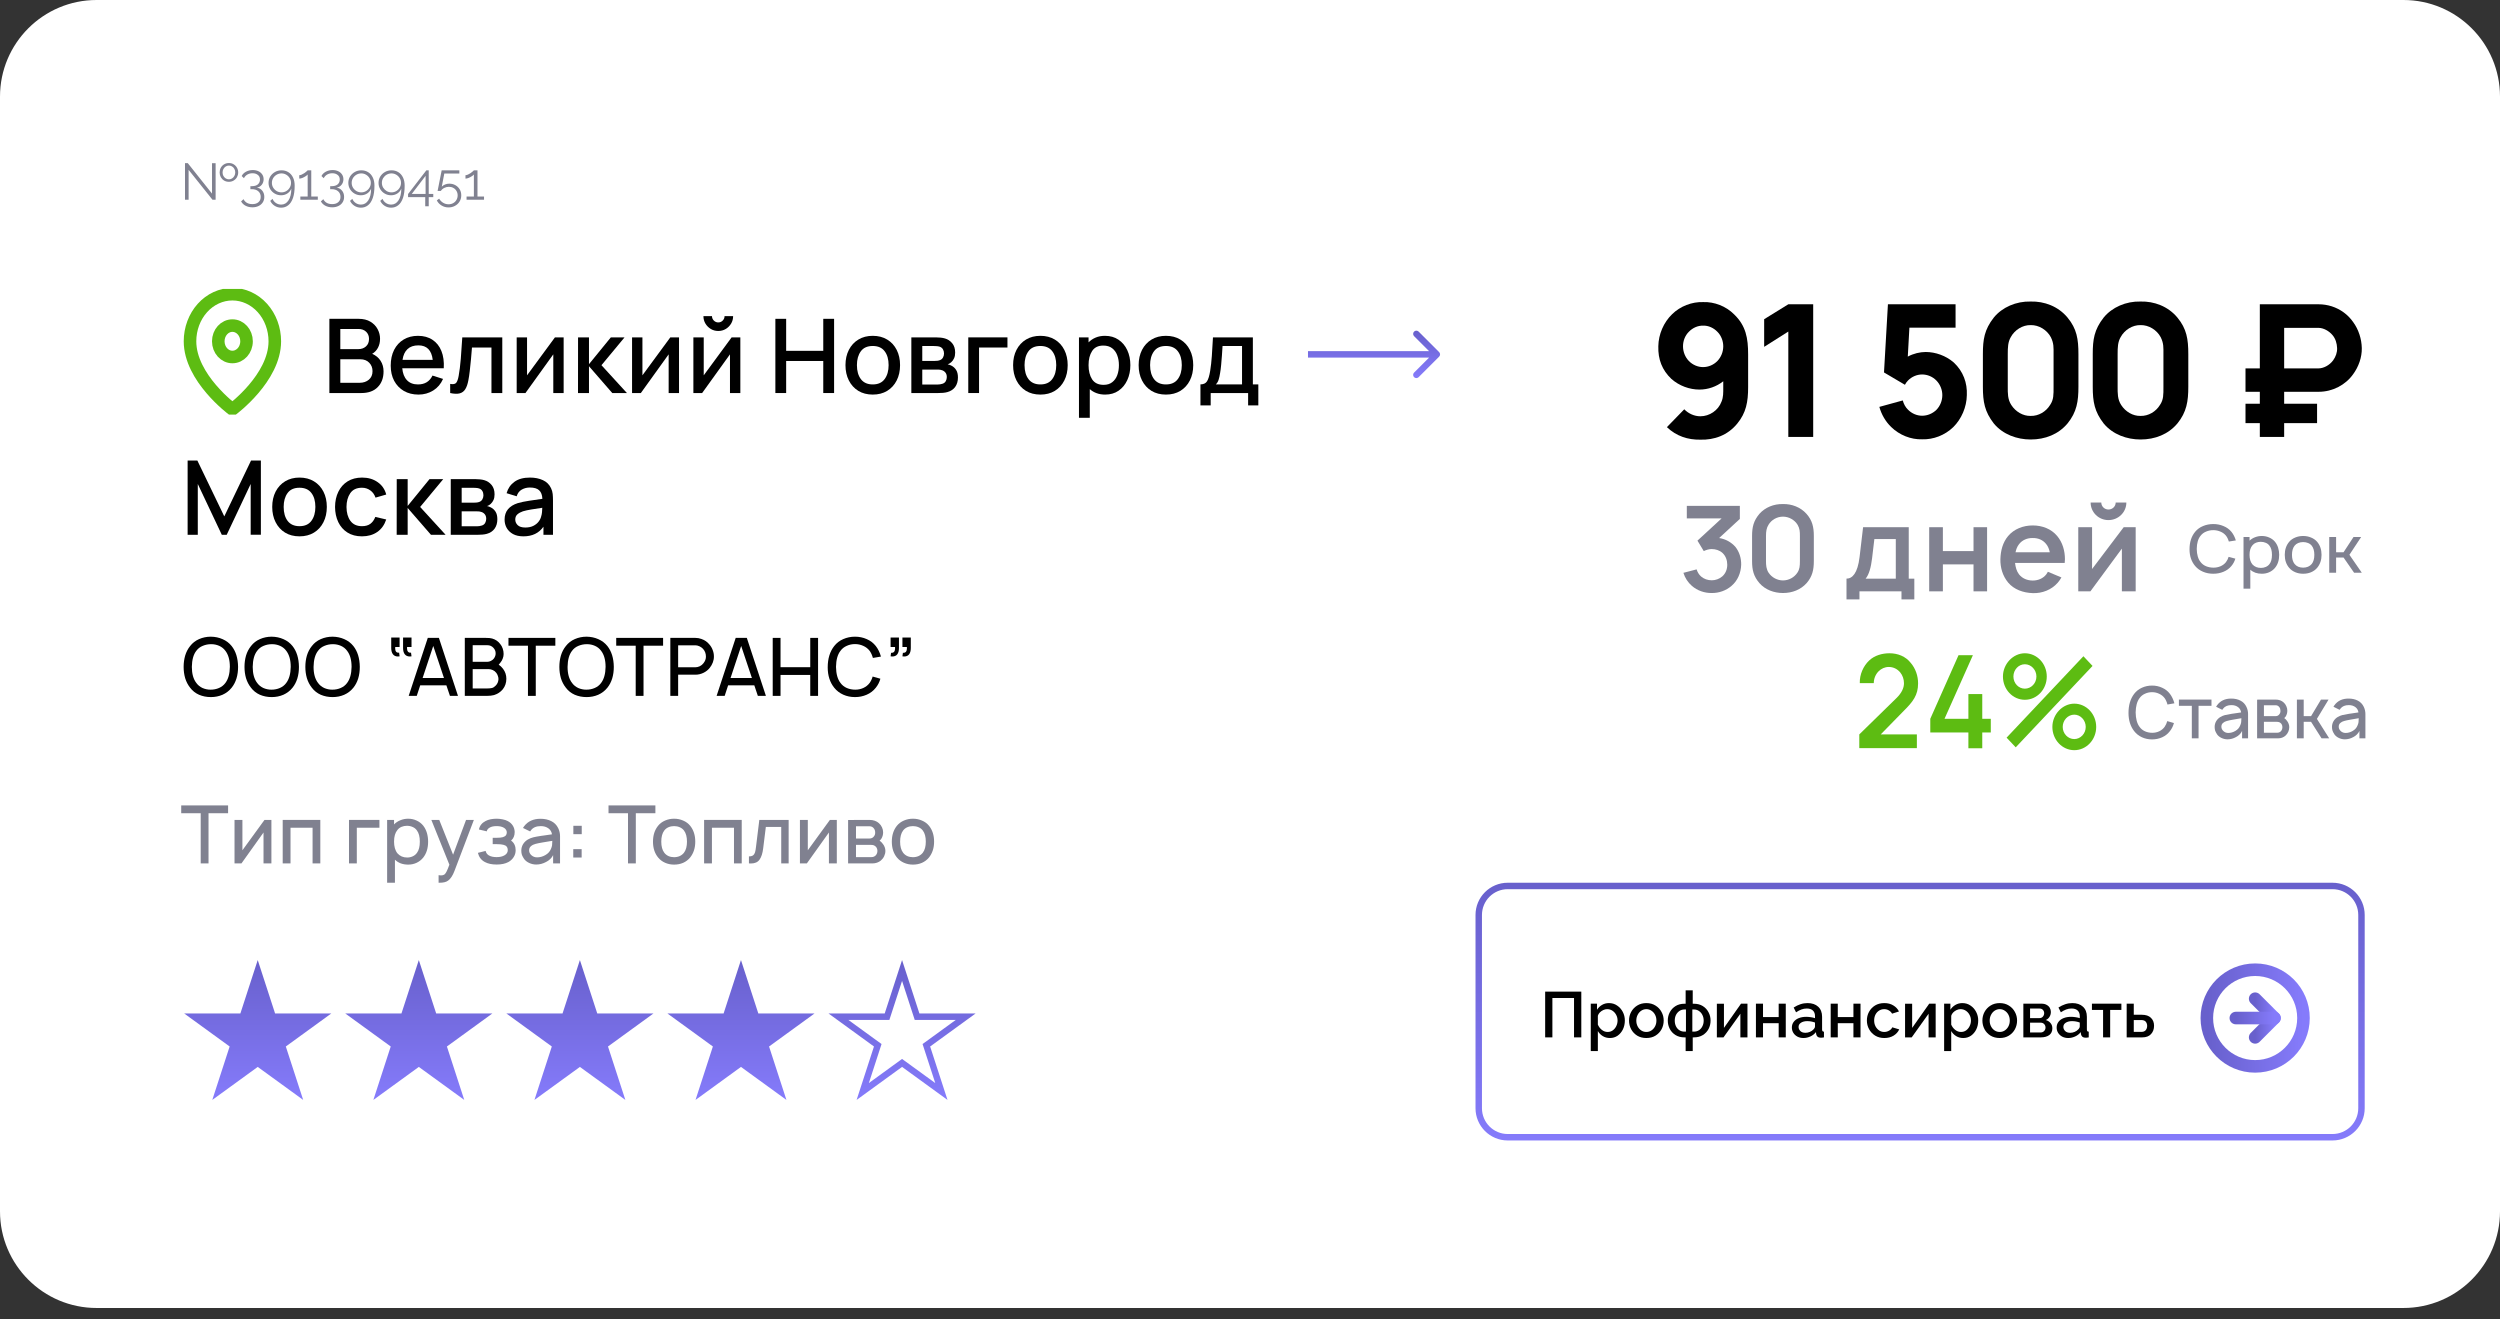 <?xml version="1.0" encoding="UTF-8"?> <svg xmlns="http://www.w3.org/2000/svg" width="199" height="105" viewBox="0 0 199 105" fill="none"><rect x="0" y="0" width="199" height="105" fill="#333333" stroke="none"/> <path d="M0 7.693C0 3.444 3.444 0 7.693 0H191.307C195.556 0 199 3.444 199 7.693V96.423C199 100.672 195.556 104.116 191.307 104.116H7.693C3.444 104.116 0 100.672 0 96.423V7.693Z" fill="white"></path> <g clip-path="url(#clip0_1317_2899)"> <path d="M183.357 81.036C183.357 78.912 181.635 77.189 179.511 77.189C177.386 77.189 175.664 78.912 175.664 81.036C175.664 83.16 177.386 84.883 179.511 84.883C181.635 84.883 183.357 83.16 183.357 81.036Z" stroke="url(#paint0_linear_1317_2899)" stroke-linecap="round" stroke-linejoin="round"></path> <path d="M179.511 82.575L181.049 81.036L179.511 79.497" stroke="url(#paint1_linear_1317_2899)" stroke-linecap="round" stroke-linejoin="round"></path> <path d="M177.972 81.036L181.049 81.036" stroke="url(#paint2_linear_1317_2899)" stroke-linecap="round" stroke-linejoin="round"></path> </g> <path d="M16.784 55.488C16.447 55.488 16.132 55.426 15.842 55.302C15.555 55.174 15.32 54.988 15.136 54.744C14.957 54.518 14.825 54.263 14.739 53.981C14.658 53.699 14.617 53.4 14.617 53.084C14.617 52.767 14.658 52.468 14.739 52.186C14.825 51.9 14.957 51.645 15.136 51.423C15.325 51.18 15.562 50.996 15.848 50.872C16.139 50.744 16.451 50.68 16.784 50.68C17.122 50.684 17.434 50.75 17.72 50.878C18.006 51.002 18.246 51.184 18.438 51.423C18.772 51.842 18.942 52.396 18.951 53.084C18.951 53.763 18.78 54.317 18.438 54.744C18.242 54.988 18 55.174 17.714 55.302C17.427 55.426 17.117 55.488 16.784 55.488ZM16.759 54.898C17.002 54.898 17.227 54.853 17.432 54.764C17.641 54.674 17.81 54.541 17.938 54.366C18.169 54.062 18.289 53.635 18.297 53.084C18.297 52.537 18.177 52.109 17.938 51.801C17.814 51.631 17.652 51.5 17.451 51.41C17.25 51.321 17.036 51.276 16.81 51.276C16.57 51.276 16.346 51.321 16.137 51.41C15.927 51.496 15.758 51.626 15.63 51.801C15.399 52.092 15.28 52.52 15.271 53.084C15.271 53.631 15.391 54.058 15.63 54.366C15.754 54.537 15.916 54.669 16.117 54.764C16.323 54.853 16.536 54.898 16.759 54.898Z" fill="black"></path> <path d="M21.628 55.488C21.291 55.488 20.977 55.426 20.686 55.302C20.4 55.174 20.165 54.988 19.981 54.744C19.801 54.518 19.669 54.263 19.583 53.981C19.502 53.699 19.462 53.4 19.462 53.084C19.462 52.767 19.502 52.468 19.583 52.186C19.669 51.9 19.801 51.645 19.981 51.423C20.169 51.18 20.406 50.996 20.692 50.872C20.983 50.744 21.295 50.68 21.628 50.68C21.966 50.684 22.278 50.75 22.564 50.878C22.851 51.002 23.09 51.184 23.283 51.423C23.616 51.842 23.787 52.396 23.796 53.084C23.796 53.763 23.625 54.317 23.283 54.744C23.086 54.988 22.845 55.174 22.558 55.302C22.272 55.426 21.962 55.488 21.628 55.488ZM21.603 54.898C21.846 54.898 22.071 54.853 22.276 54.764C22.485 54.674 22.654 54.541 22.782 54.366C23.013 54.062 23.133 53.635 23.142 53.084C23.142 52.537 23.022 52.109 22.782 51.801C22.659 51.631 22.496 51.5 22.295 51.41C22.094 51.321 21.881 51.276 21.654 51.276C21.415 51.276 21.19 51.321 20.981 51.41C20.772 51.496 20.603 51.626 20.474 51.801C20.244 52.092 20.124 52.52 20.116 53.084C20.116 53.631 20.235 54.058 20.474 54.366C20.599 54.537 20.761 54.669 20.962 54.764C21.167 54.853 21.381 54.898 21.603 54.898Z" fill="black"></path> <path d="M26.473 55.488C26.135 55.488 25.821 55.426 25.53 55.302C25.244 55.174 25.009 54.988 24.825 54.744C24.646 54.518 24.513 54.263 24.428 53.981C24.346 53.699 24.306 53.4 24.306 53.084C24.306 52.767 24.346 52.468 24.428 52.186C24.513 51.9 24.646 51.645 24.825 51.423C25.013 51.18 25.25 50.996 25.537 50.872C25.828 50.744 26.14 50.68 26.473 50.68C26.811 50.684 27.122 50.75 27.409 50.878C27.695 51.002 27.935 51.184 28.127 51.423C28.46 51.842 28.631 52.396 28.64 53.084C28.64 53.763 28.469 54.317 28.127 54.744C27.93 54.988 27.689 55.174 27.402 55.302C27.116 55.426 26.806 55.488 26.473 55.488ZM26.447 54.898C26.691 54.898 26.915 54.853 27.12 54.764C27.33 54.674 27.499 54.541 27.627 54.366C27.858 54.062 27.977 53.635 27.986 53.084C27.986 52.537 27.866 52.109 27.627 51.801C27.503 51.631 27.34 51.5 27.14 51.41C26.939 51.321 26.725 51.276 26.498 51.276C26.259 51.276 26.035 51.321 25.825 51.41C25.616 51.496 25.447 51.626 25.319 51.801C25.088 52.092 24.968 52.52 24.96 53.084C24.96 53.631 25.079 54.058 25.319 54.366C25.443 54.537 25.605 54.669 25.806 54.764C26.011 54.853 26.225 54.898 26.447 54.898Z" fill="black"></path> <path d="M31.141 50.75H31.808V51.5H31.462C31.458 51.522 31.456 51.556 31.456 51.603C31.456 51.718 31.479 51.808 31.526 51.872C31.577 51.936 31.659 51.964 31.77 51.955L31.808 52.244C31.748 52.252 31.703 52.257 31.674 52.257C31.498 52.257 31.366 52.197 31.276 52.077C31.186 51.958 31.141 51.791 31.141 51.577V50.75ZM32.084 50.75H32.757V51.5H32.404C32.4 51.522 32.398 51.556 32.398 51.603C32.398 51.718 32.424 51.808 32.475 51.872C32.526 51.936 32.607 51.964 32.718 51.955L32.757 52.244C32.697 52.252 32.652 52.257 32.622 52.257C32.447 52.257 32.312 52.197 32.218 52.077C32.129 51.958 32.084 51.791 32.084 51.577V50.75Z" fill="black"></path> <path d="M35.532 54.552H33.449L33.173 55.392H32.532L34.052 50.776H34.936L36.456 55.392H35.815L35.532 54.552ZM35.34 53.968L34.487 51.417L33.641 53.968H35.34Z" fill="black"></path> <path d="M40.043 53.238C40.218 53.473 40.306 53.736 40.306 54.026C40.306 54.347 40.212 54.627 40.024 54.866C39.844 55.084 39.611 55.238 39.325 55.328C39.171 55.37 38.981 55.392 38.755 55.392H36.998V50.776H38.665C38.904 50.776 39.075 50.793 39.178 50.827C39.443 50.904 39.654 51.047 39.812 51.257C39.902 51.364 39.971 51.487 40.017 51.628C40.065 51.765 40.088 51.908 40.088 52.058C40.088 52.182 40.065 52.304 40.017 52.423C39.975 52.539 39.913 52.646 39.832 52.744C39.789 52.808 39.744 52.864 39.697 52.911C39.821 52.988 39.936 53.097 40.043 53.238ZM37.626 51.359V52.68H38.799C38.885 52.68 38.977 52.656 39.075 52.609C39.178 52.558 39.259 52.492 39.319 52.411C39.413 52.278 39.458 52.139 39.453 51.994C39.453 51.84 39.396 51.699 39.28 51.571C39.152 51.43 38.992 51.359 38.799 51.359H37.626ZM39.46 54.571C39.596 54.434 39.669 54.263 39.678 54.058C39.678 53.968 39.661 53.879 39.626 53.789C39.596 53.699 39.554 53.62 39.498 53.552C39.425 53.458 39.336 53.387 39.229 53.34C39.122 53.289 39.015 53.263 38.908 53.263H37.626V54.802H38.748C38.923 54.802 39.062 54.789 39.165 54.764C39.272 54.733 39.37 54.669 39.46 54.571Z" fill="black"></path> <path d="M44.205 51.398H42.647V55.392H42.025V51.398H40.474V50.776H44.205V51.398Z" fill="black"></path> <path d="M46.692 55.488C46.354 55.488 46.04 55.426 45.749 55.302C45.463 55.174 45.228 54.988 45.044 54.744C44.865 54.518 44.732 54.263 44.647 53.981C44.566 53.699 44.525 53.4 44.525 53.084C44.525 52.767 44.566 52.468 44.647 52.186C44.732 51.9 44.865 51.645 45.044 51.423C45.232 51.18 45.469 50.996 45.756 50.872C46.047 50.744 46.358 50.68 46.692 50.68C47.029 50.684 47.342 50.75 47.628 50.878C47.914 51.002 48.154 51.184 48.346 51.423C48.679 51.842 48.85 52.396 48.859 53.084C48.859 53.763 48.688 54.317 48.346 54.744C48.149 54.988 47.908 55.174 47.621 55.302C47.335 55.426 47.025 55.488 46.692 55.488ZM46.666 54.898C46.91 54.898 47.134 54.853 47.339 54.764C47.549 54.674 47.718 54.541 47.846 54.366C48.077 54.062 48.196 53.635 48.205 53.084C48.205 52.537 48.085 52.109 47.846 51.801C47.722 51.631 47.559 51.5 47.359 51.41C47.158 51.321 46.944 51.276 46.718 51.276C46.478 51.276 46.254 51.321 46.044 51.41C45.835 51.496 45.666 51.626 45.538 51.801C45.307 52.092 45.187 52.52 45.179 53.084C45.179 53.631 45.298 54.058 45.538 54.366C45.662 54.537 45.824 54.669 46.025 54.764C46.23 54.853 46.444 54.898 46.666 54.898Z" fill="black"></path> <path d="M52.782 51.398H51.224V55.392H50.602V51.398H49.051V50.776H52.782V51.398Z" fill="black"></path> <path d="M56.827 52.244C56.831 52.406 56.803 52.567 56.743 52.725C56.683 52.883 56.602 53.026 56.5 53.154C56.367 53.325 56.198 53.46 55.993 53.558C55.788 53.657 55.574 53.706 55.352 53.706H53.98V55.392H53.358V50.776H55.352C55.519 50.776 55.677 50.804 55.826 50.859C56.091 50.949 56.305 51.096 56.468 51.301C56.583 51.43 56.67 51.577 56.73 51.744C56.794 51.906 56.827 52.073 56.827 52.244ZM55.999 52.789C56.128 52.626 56.192 52.453 56.192 52.27C56.192 52.022 56.113 51.812 55.955 51.641C55.878 51.56 55.784 51.494 55.673 51.443C55.561 51.391 55.452 51.366 55.346 51.366H53.98V53.116H55.346C55.465 53.116 55.585 53.088 55.705 53.032C55.824 52.973 55.923 52.891 55.999 52.789Z" fill="black"></path> <path d="M60.043 54.552H57.959L57.684 55.392H57.042L58.562 50.776H59.447L60.966 55.392H60.325L60.043 54.552ZM59.851 53.968L58.998 51.417L58.152 53.968H59.851Z" fill="black"></path> <path d="M65.118 50.776V55.392H64.496V53.725H62.13V55.392H61.508V50.776H62.13V53.109H64.496V50.776H65.118Z" fill="black"></path> <path d="M70.079 54.026C70.006 54.291 69.884 54.531 69.713 54.744C69.517 54.992 69.273 55.178 68.982 55.302C68.696 55.426 68.388 55.488 68.059 55.488C67.722 55.488 67.409 55.424 67.123 55.296C66.837 55.167 66.597 54.984 66.405 54.744C66.059 54.313 65.886 53.772 65.886 53.122C65.886 52.43 66.059 51.864 66.405 51.423C66.597 51.18 66.837 50.996 67.123 50.872C67.414 50.744 67.726 50.68 68.059 50.68C68.392 50.68 68.702 50.744 68.989 50.872C69.279 50.996 69.521 51.18 69.713 51.423C69.893 51.654 70.029 51.934 70.124 52.263L69.482 52.372C69.423 52.15 69.335 51.96 69.22 51.801C69.087 51.631 68.918 51.5 68.713 51.41C68.508 51.316 68.29 51.269 68.059 51.269C67.824 51.269 67.604 51.316 67.399 51.41C67.194 51.5 67.029 51.631 66.905 51.801C66.674 52.092 66.555 52.52 66.546 53.084C66.555 53.644 66.674 54.071 66.905 54.366C67.033 54.541 67.2 54.674 67.405 54.764C67.615 54.853 67.841 54.898 68.085 54.898C68.307 54.898 68.519 54.853 68.719 54.764C68.925 54.669 69.091 54.537 69.22 54.366C69.331 54.208 69.412 54.037 69.463 53.853L70.079 54.026Z" fill="black"></path> <path d="M71.557 51.584C71.557 51.797 71.512 51.964 71.423 52.084C71.333 52.199 71.2 52.257 71.025 52.257C71.004 52.257 70.959 52.252 70.891 52.244L70.929 51.962C71.04 51.97 71.121 51.943 71.173 51.879C71.224 51.81 71.249 51.718 71.249 51.603C71.249 51.556 71.247 51.522 71.243 51.5H70.891V50.75H71.557V51.584ZM72.5 51.584C72.5 51.797 72.455 51.964 72.365 52.084C72.275 52.199 72.143 52.257 71.968 52.257C71.946 52.257 71.901 52.252 71.833 52.244L71.871 51.962C71.983 51.97 72.064 51.943 72.115 51.879C72.166 51.81 72.192 51.718 72.192 51.603C72.192 51.556 72.19 51.522 72.186 51.5H71.833V50.75H72.5V51.584Z" fill="black"></path> <path d="M18.156 64.733H16.598V68.727H15.976V64.733H14.425V64.111H18.156V64.733Z" fill="#808190"></path> <path d="M21.604 68.727H20.976V66.265L19.22 68.727H18.668V65.265H19.296V67.682L21.053 65.265H21.604V68.727Z" fill="#808190"></path> <path d="M25.497 68.727H24.881V65.887H23.125V68.727H22.503V65.265H25.497V68.727Z" fill="#808190"></path> <path d="M30.203 65.887H28.402V68.727H27.78V65.265H30.203V65.887Z" fill="#808190"></path> <path d="M33.687 65.72C33.82 65.891 33.918 66.085 33.982 66.303C34.046 66.521 34.078 66.752 34.078 66.996C34.078 67.513 33.948 67.936 33.687 68.265C33.542 68.445 33.365 68.584 33.155 68.682C32.95 68.776 32.728 68.823 32.488 68.823C32.279 68.823 32.084 68.791 31.905 68.727C31.726 68.658 31.57 68.56 31.437 68.432V70.266H30.815V65.265H31.366V65.624C31.508 65.478 31.676 65.367 31.873 65.29C32.07 65.209 32.275 65.169 32.488 65.169C32.728 65.169 32.952 65.218 33.162 65.316C33.371 65.41 33.546 65.545 33.687 65.72ZM33.194 67.88C33.343 67.68 33.418 67.385 33.418 66.996C33.418 66.607 33.341 66.31 33.187 66.105C33.102 65.981 32.989 65.889 32.847 65.829C32.711 65.765 32.559 65.733 32.392 65.733C32.238 65.733 32.095 65.761 31.963 65.816C31.83 65.872 31.721 65.955 31.636 66.066C31.456 66.28 31.366 66.59 31.366 66.996C31.366 67.18 31.388 67.353 31.431 67.515C31.478 67.677 31.546 67.814 31.636 67.925C31.73 68.032 31.843 68.116 31.976 68.175C32.108 68.231 32.253 68.259 32.411 68.259C32.57 68.259 32.717 68.227 32.854 68.163C32.995 68.099 33.108 68.004 33.194 67.88Z" fill="#808190"></path> <path d="M37.72 65.265L36.175 69.329C36.038 69.693 35.872 69.947 35.675 70.092C35.581 70.161 35.481 70.206 35.374 70.227C35.267 70.253 35.139 70.266 34.989 70.266H34.912V69.663L35.021 69.676L35.105 69.682C35.211 69.682 35.299 69.661 35.367 69.618C35.427 69.575 35.487 69.494 35.547 69.374C35.607 69.259 35.681 69.077 35.771 68.829L34.335 65.265H34.964L36.066 68.034L37.098 65.265H37.72Z" fill="#808190"></path> <path d="M38.123 66.028C38.183 65.729 38.358 65.504 38.649 65.355C38.768 65.29 38.905 65.243 39.059 65.213C39.217 65.184 39.375 65.169 39.533 65.169C39.691 65.169 39.85 65.186 40.008 65.22C40.166 65.25 40.301 65.295 40.412 65.355C40.587 65.444 40.722 65.564 40.816 65.714C40.91 65.859 40.961 66.028 40.969 66.22C40.969 66.37 40.946 66.5 40.899 66.611C40.856 66.722 40.784 66.823 40.681 66.912C40.805 66.998 40.897 67.107 40.957 67.239C41.017 67.368 41.046 67.513 41.046 67.675C41.046 67.88 40.993 68.064 40.886 68.227C40.784 68.389 40.645 68.519 40.469 68.618C40.221 68.75 39.91 68.817 39.533 68.817C39.153 68.817 38.841 68.75 38.597 68.618C38.311 68.468 38.125 68.225 38.04 67.887L38.655 67.733C38.689 67.887 38.773 68.004 38.905 68.086C39.063 68.18 39.273 68.227 39.533 68.227C39.786 68.227 39.993 68.18 40.155 68.086C40.331 67.983 40.418 67.846 40.418 67.675C40.418 67.44 40.303 67.297 40.072 67.246C39.948 67.212 39.773 67.195 39.546 67.195H39.219V66.688H39.546C39.76 66.688 39.922 66.671 40.033 66.637C40.149 66.598 40.228 66.549 40.271 66.489C40.318 66.43 40.341 66.35 40.341 66.252C40.341 66.18 40.32 66.111 40.277 66.047C40.234 65.979 40.177 65.925 40.104 65.887C39.959 65.801 39.769 65.758 39.533 65.758C39.285 65.758 39.095 65.801 38.963 65.887C38.899 65.925 38.85 65.968 38.815 66.015C38.781 66.058 38.758 66.111 38.745 66.175L38.123 66.028Z" fill="#808190"></path> <path d="M41.63 65.906L41.72 65.771C42.019 65.374 42.453 65.175 43.021 65.175C43.35 65.175 43.637 65.237 43.88 65.361C44.124 65.481 44.308 65.667 44.432 65.919C44.53 66.12 44.579 66.331 44.579 66.553V68.727H44.028V68.067C43.977 68.178 43.9 68.282 43.797 68.381C43.695 68.479 43.586 68.556 43.47 68.611C43.218 68.748 42.955 68.817 42.682 68.817C42.494 68.817 42.31 68.776 42.13 68.695C41.955 68.614 41.818 68.507 41.72 68.374C41.643 68.259 41.585 68.152 41.547 68.054C41.513 67.951 41.496 67.838 41.496 67.714C41.496 67.53 41.541 67.361 41.63 67.207C41.724 67.049 41.855 66.921 42.021 66.823C42.167 66.742 42.31 66.684 42.451 66.65C42.592 66.615 42.801 66.577 43.079 66.534C43.169 66.526 43.233 66.517 43.272 66.509L43.938 66.412C43.925 66.318 43.895 66.231 43.849 66.15C43.801 66.068 43.739 66 43.663 65.944C43.496 65.82 43.291 65.758 43.047 65.758C42.701 65.758 42.444 65.863 42.278 66.073C42.239 66.124 42.214 66.16 42.201 66.182L41.63 65.906ZM43.797 66.957L43.182 67.06C42.951 67.098 42.765 67.137 42.624 67.175C42.483 67.21 42.363 67.269 42.265 67.355C42.167 67.436 42.117 67.547 42.117 67.688C42.117 67.838 42.179 67.968 42.303 68.079C42.427 68.19 42.577 68.246 42.752 68.246C42.979 68.246 43.197 68.186 43.406 68.067C43.62 67.947 43.767 67.787 43.849 67.586C43.9 67.479 43.932 67.378 43.945 67.284C43.958 67.19 43.964 67.073 43.964 66.932L43.797 66.957Z" fill="#808190"></path> <path d="M46.299 67.592V68.259H45.632V67.592H46.299ZM46.306 65.733V66.4H45.639V65.733H46.306Z" fill="#808190"></path> <path d="M52.169 64.733H50.611V68.727H49.989V64.733H48.438V64.111H52.169V64.733Z" fill="#808190"></path> <path d="M53.657 68.823C53.401 68.823 53.162 68.774 52.939 68.675C52.717 68.577 52.531 68.436 52.382 68.252C52.112 67.919 51.978 67.5 51.978 66.996C51.978 66.492 52.112 66.07 52.382 65.733C52.527 65.553 52.713 65.414 52.939 65.316C53.166 65.218 53.405 65.169 53.657 65.169C53.914 65.169 54.153 65.218 54.376 65.316C54.602 65.41 54.79 65.549 54.94 65.733C55.209 66.07 55.343 66.492 55.343 66.996C55.343 67.492 55.209 67.91 54.94 68.252C54.786 68.44 54.598 68.584 54.376 68.682C54.157 68.776 53.918 68.823 53.657 68.823ZM54.446 67.874C54.604 67.665 54.683 67.372 54.683 66.996C54.683 66.615 54.604 66.32 54.446 66.111C54.361 65.996 54.247 65.908 54.106 65.848C53.969 65.788 53.82 65.758 53.657 65.758C53.495 65.758 53.345 65.788 53.209 65.848C53.072 65.908 52.961 65.996 52.875 66.111C52.717 66.32 52.638 66.615 52.638 66.996C52.638 67.372 52.717 67.665 52.875 67.874C52.961 67.99 53.072 68.079 53.209 68.143C53.345 68.203 53.495 68.233 53.657 68.233C53.82 68.233 53.969 68.203 54.106 68.143C54.243 68.079 54.356 67.99 54.446 67.874Z" fill="#808190"></path> <path d="M59.041 68.727H58.425V65.887H56.669V68.727H56.047V65.265H59.041V68.727Z" fill="#808190"></path> <path d="M62.776 65.265V68.727H62.186V65.823H60.961L60.75 67.522C60.703 67.919 60.606 68.22 60.461 68.425C60.316 68.631 60.087 68.733 59.775 68.733C59.707 68.733 59.653 68.731 59.615 68.727V68.169C59.76 68.169 59.869 68.141 59.942 68.086C60.019 68.026 60.072 67.945 60.102 67.842C60.132 67.74 60.158 67.592 60.179 67.4L60.442 65.265H62.776Z" fill="#808190"></path> <path d="M66.61 68.727H65.982V66.265L64.225 68.727H63.674V65.265H64.302V67.682L66.059 65.265H66.61V68.727Z" fill="#808190"></path> <path d="M69.207 65.265C69.519 65.265 69.772 65.352 69.964 65.528C70.071 65.622 70.152 65.733 70.208 65.861C70.267 65.985 70.297 66.118 70.297 66.258C70.297 66.451 70.244 66.628 70.137 66.791C70.086 66.85 70.045 66.893 70.015 66.919C70.131 67 70.221 67.09 70.285 67.188C70.344 67.261 70.391 67.346 70.426 67.445C70.46 67.539 70.477 67.635 70.477 67.733C70.477 67.874 70.445 68.013 70.381 68.15C70.317 68.287 70.229 68.402 70.118 68.496C70.032 68.569 69.93 68.626 69.81 68.669C69.691 68.708 69.575 68.727 69.464 68.727H67.509V65.271L69.207 65.265ZM68.137 66.746H69.207C69.366 66.746 69.485 66.688 69.567 66.573C69.639 66.483 69.671 66.378 69.663 66.258C69.663 66.139 69.631 66.036 69.567 65.951C69.519 65.887 69.468 65.842 69.413 65.816C69.357 65.786 69.289 65.771 69.207 65.771H68.137V66.746ZM68.137 68.227H69.355C69.513 68.227 69.637 68.173 69.727 68.067C69.804 67.968 69.842 67.857 69.842 67.733C69.842 67.609 69.804 67.5 69.727 67.406C69.667 67.346 69.607 67.306 69.547 67.284C69.487 67.263 69.41 67.252 69.317 67.252H68.137V68.227Z" fill="#808190"></path> <path d="M72.668 68.823C72.412 68.823 72.172 68.774 71.95 68.675C71.728 68.577 71.542 68.436 71.392 68.252C71.123 67.919 70.989 67.5 70.989 66.996C70.989 66.492 71.123 66.07 71.392 65.733C71.538 65.553 71.724 65.414 71.95 65.316C72.177 65.218 72.416 65.169 72.668 65.169C72.925 65.169 73.164 65.218 73.386 65.316C73.613 65.41 73.801 65.549 73.951 65.733C74.22 66.07 74.354 66.492 74.354 66.996C74.354 67.492 74.22 67.91 73.951 68.252C73.797 68.44 73.609 68.584 73.386 68.682C73.168 68.776 72.929 68.823 72.668 68.823ZM73.457 67.874C73.615 67.665 73.694 67.372 73.694 66.996C73.694 66.615 73.615 66.32 73.457 66.111C73.371 65.996 73.258 65.908 73.117 65.848C72.98 65.788 72.831 65.758 72.668 65.758C72.506 65.758 72.356 65.788 72.219 65.848C72.083 65.908 71.972 65.996 71.886 66.111C71.728 66.32 71.649 66.615 71.649 66.996C71.649 67.372 71.728 67.665 71.886 67.874C71.972 67.99 72.083 68.079 72.219 68.143C72.356 68.203 72.506 68.233 72.668 68.233C72.831 68.233 72.98 68.203 73.117 68.143C73.254 68.079 73.367 67.99 73.457 67.874Z" fill="#808190"></path> <path d="M18.221 14.472C18.074 14.472 17.944 14.437 17.832 14.369C17.722 14.301 17.636 14.21 17.573 14.098C17.513 13.983 17.483 13.86 17.483 13.729C17.483 13.592 17.513 13.468 17.573 13.356C17.636 13.241 17.724 13.149 17.836 13.081C17.948 13.012 18.076 12.978 18.221 12.978C18.366 12.978 18.494 13.012 18.603 13.081C18.715 13.149 18.803 13.241 18.866 13.356C18.928 13.468 18.96 13.592 18.96 13.729C18.96 13.86 18.928 13.983 18.866 14.098C18.803 14.21 18.715 14.301 18.603 14.369C18.494 14.437 18.366 14.472 18.221 14.472ZM15.013 13.52V15.899H14.726V12.986H14.947L16.876 15.411V12.99H17.163V15.899H16.913L15.013 13.52ZM17.717 13.733C17.717 13.832 17.739 13.922 17.782 14.004C17.829 14.086 17.89 14.152 17.967 14.201C18.044 14.25 18.128 14.275 18.221 14.275C18.314 14.275 18.399 14.25 18.476 14.201C18.552 14.152 18.613 14.086 18.656 14.004C18.703 13.919 18.726 13.826 18.726 13.725C18.726 13.621 18.703 13.528 18.656 13.446C18.613 13.364 18.552 13.3 18.476 13.253C18.399 13.204 18.314 13.179 18.221 13.179C18.128 13.179 18.044 13.204 17.967 13.253C17.89 13.302 17.829 13.369 17.782 13.454C17.739 13.536 17.717 13.629 17.717 13.733Z" fill="#808190"></path> <path d="M20.444 14.931C20.624 14.961 20.768 15.043 20.875 15.177C20.984 15.311 21.039 15.477 21.039 15.674C21.039 15.838 20.999 15.982 20.92 16.105C20.84 16.23 20.73 16.328 20.587 16.396C20.445 16.467 20.28 16.503 20.091 16.503C19.886 16.503 19.704 16.46 19.545 16.375C19.389 16.293 19.272 16.178 19.192 16.031L19.385 15.854C19.443 15.975 19.53 16.07 19.648 16.142C19.768 16.213 19.916 16.248 20.091 16.248C20.293 16.248 20.453 16.198 20.571 16.096C20.691 15.998 20.752 15.856 20.752 15.67C20.752 15.484 20.689 15.336 20.563 15.227C20.44 15.114 20.263 15.058 20.034 15.058H19.931V14.82H20.042C20.252 14.82 20.414 14.773 20.526 14.677C20.638 14.578 20.694 14.451 20.694 14.295C20.694 14.131 20.637 14.007 20.522 13.922C20.41 13.834 20.269 13.79 20.099 13.79C19.943 13.79 19.805 13.826 19.685 13.897C19.567 13.966 19.478 14.061 19.418 14.184L19.238 14.012C19.306 13.87 19.421 13.755 19.582 13.667C19.744 13.58 19.924 13.536 20.124 13.536C20.293 13.536 20.442 13.568 20.571 13.63C20.7 13.691 20.801 13.777 20.875 13.889C20.948 13.998 20.985 14.126 20.985 14.271C20.985 14.435 20.936 14.58 20.838 14.706C20.742 14.831 20.611 14.906 20.444 14.931Z" fill="#808190"></path> <path d="M21.376 14.558C21.376 14.372 21.421 14.204 21.511 14.053C21.604 13.903 21.729 13.782 21.885 13.692C22.041 13.602 22.216 13.557 22.41 13.557C22.615 13.557 22.796 13.606 22.952 13.704C23.11 13.8 23.233 13.94 23.321 14.123C23.411 14.306 23.456 14.524 23.456 14.775C23.456 15.172 23.411 15.5 23.321 15.76C23.231 16.02 23.105 16.213 22.943 16.338C22.782 16.467 22.595 16.531 22.381 16.531C22.19 16.531 22.017 16.482 21.864 16.384C21.711 16.288 21.593 16.157 21.511 15.99L21.692 15.826C21.749 15.965 21.84 16.076 21.963 16.158C22.089 16.243 22.228 16.285 22.381 16.285C22.625 16.285 22.819 16.173 22.964 15.949C23.112 15.727 23.187 15.415 23.19 15.013C23.129 15.172 23.025 15.3 22.878 15.399C22.73 15.495 22.563 15.543 22.377 15.543C22.191 15.543 22.023 15.499 21.872 15.411C21.722 15.324 21.602 15.206 21.511 15.058C21.421 14.908 21.376 14.741 21.376 14.558ZM22.406 13.803C22.266 13.803 22.139 13.837 22.024 13.905C21.909 13.971 21.816 14.061 21.745 14.176C21.677 14.291 21.643 14.418 21.643 14.558C21.643 14.694 21.677 14.82 21.745 14.935C21.816 15.05 21.909 15.142 22.024 15.21C22.142 15.278 22.269 15.313 22.406 15.313C22.545 15.313 22.673 15.278 22.788 15.21C22.902 15.142 22.994 15.05 23.062 14.935C23.131 14.82 23.165 14.694 23.165 14.558C23.165 14.421 23.131 14.295 23.062 14.18C22.994 14.065 22.901 13.974 22.783 13.905C22.669 13.837 22.543 13.803 22.406 13.803Z" fill="#808190"></path> <path d="M25.298 15.645V15.899H23.907V15.645H24.49V13.889C24.46 13.93 24.405 13.976 24.326 14.028C24.247 14.08 24.16 14.126 24.067 14.164C23.974 14.199 23.892 14.217 23.821 14.217V13.946C23.884 13.946 23.953 13.929 24.026 13.893C24.103 13.857 24.174 13.816 24.24 13.77C24.308 13.721 24.366 13.676 24.412 13.635C24.459 13.594 24.485 13.568 24.49 13.557H24.777V15.645H25.298Z" fill="#808190"></path> <path d="M26.795 14.931C26.975 14.961 27.119 15.043 27.226 15.177C27.335 15.311 27.39 15.477 27.39 15.674C27.39 15.838 27.35 15.982 27.271 16.105C27.192 16.23 27.081 16.328 26.938 16.396C26.796 16.467 26.631 16.503 26.442 16.503C26.237 16.503 26.055 16.46 25.896 16.375C25.74 16.293 25.623 16.178 25.543 16.031L25.736 15.854C25.794 15.975 25.881 16.07 25.999 16.142C26.119 16.213 26.267 16.248 26.442 16.248C26.644 16.248 26.804 16.198 26.922 16.096C27.042 15.998 27.103 15.856 27.103 15.67C27.103 15.484 27.04 15.336 26.914 15.227C26.791 15.114 26.614 15.058 26.384 15.058H26.282V14.82H26.393C26.603 14.82 26.765 14.773 26.877 14.677C26.989 14.578 27.045 14.451 27.045 14.295C27.045 14.131 26.988 14.007 26.873 13.922C26.761 13.834 26.62 13.79 26.45 13.79C26.294 13.79 26.156 13.826 26.036 13.897C25.918 13.966 25.829 14.061 25.769 14.184L25.588 14.012C25.657 13.87 25.772 13.755 25.933 13.667C26.095 13.58 26.275 13.536 26.475 13.536C26.644 13.536 26.794 13.568 26.922 13.63C27.051 13.691 27.152 13.777 27.226 13.889C27.299 13.998 27.336 14.126 27.336 14.271C27.336 14.435 27.287 14.58 27.189 14.706C27.093 14.831 26.962 14.906 26.795 14.931Z" fill="#808190"></path> <path d="M27.727 14.558C27.727 14.372 27.772 14.204 27.862 14.053C27.955 13.903 28.08 13.782 28.236 13.692C28.392 13.602 28.567 13.557 28.761 13.557C28.966 13.557 29.147 13.606 29.303 13.704C29.461 13.8 29.584 13.94 29.672 14.123C29.762 14.306 29.807 14.524 29.807 14.775C29.807 15.172 29.762 15.5 29.672 15.76C29.582 16.02 29.456 16.213 29.294 16.338C29.133 16.467 28.946 16.531 28.732 16.531C28.541 16.531 28.368 16.482 28.215 16.384C28.062 16.288 27.944 16.157 27.862 15.99L28.043 15.826C28.1 15.965 28.191 16.076 28.314 16.158C28.439 16.243 28.579 16.285 28.732 16.285C28.976 16.285 29.17 16.173 29.315 15.949C29.463 15.727 29.538 15.415 29.541 15.013C29.48 15.172 29.376 15.3 29.229 15.399C29.081 15.495 28.914 15.543 28.728 15.543C28.542 15.543 28.374 15.499 28.223 15.411C28.073 15.324 27.953 15.206 27.862 15.058C27.772 14.908 27.727 14.741 27.727 14.558ZM28.757 13.803C28.617 13.803 28.49 13.837 28.375 13.905C28.26 13.971 28.167 14.061 28.096 14.176C28.028 14.291 27.994 14.418 27.994 14.558C27.994 14.694 28.028 14.82 28.096 14.935C28.167 15.05 28.26 15.142 28.375 15.21C28.493 15.278 28.62 15.313 28.757 15.313C28.896 15.313 29.024 15.278 29.138 15.21C29.253 15.142 29.345 15.05 29.413 14.935C29.482 14.82 29.516 14.694 29.516 14.558C29.516 14.421 29.482 14.295 29.413 14.18C29.345 14.065 29.252 13.974 29.134 13.905C29.019 13.837 28.894 13.803 28.757 13.803Z" fill="#808190"></path> <path d="M30.131 14.558C30.131 14.372 30.176 14.204 30.267 14.053C30.36 13.903 30.484 13.782 30.64 13.692C30.796 13.602 30.971 13.557 31.165 13.557C31.37 13.557 31.551 13.606 31.707 13.704C31.865 13.8 31.988 13.94 32.076 14.123C32.166 14.306 32.211 14.524 32.211 14.775C32.211 15.172 32.166 15.5 32.076 15.76C31.986 16.02 31.86 16.213 31.698 16.338C31.537 16.467 31.35 16.531 31.136 16.531C30.945 16.531 30.773 16.482 30.619 16.384C30.466 16.288 30.349 16.157 30.267 15.99L30.447 15.826C30.505 15.965 30.595 16.076 30.718 16.158C30.844 16.243 30.983 16.285 31.136 16.285C31.38 16.285 31.574 16.173 31.719 15.949C31.867 15.727 31.942 15.415 31.945 15.013C31.884 15.172 31.781 15.3 31.633 15.399C31.485 15.495 31.318 15.543 31.132 15.543C30.946 15.543 30.778 15.499 30.628 15.411C30.477 15.324 30.357 15.206 30.267 15.058C30.176 14.908 30.131 14.741 30.131 14.558ZM31.161 13.803C31.021 13.803 30.894 13.837 30.779 13.905C30.665 13.971 30.572 14.061 30.5 14.176C30.432 14.291 30.398 14.418 30.398 14.558C30.398 14.694 30.432 14.82 30.5 14.935C30.572 15.05 30.665 15.142 30.779 15.21C30.897 15.278 31.024 15.313 31.161 15.313C31.3 15.313 31.428 15.278 31.543 15.21C31.657 15.142 31.749 15.05 31.817 14.935C31.886 14.82 31.92 14.694 31.92 14.558C31.92 14.421 31.886 14.295 31.817 14.18C31.749 14.065 31.656 13.974 31.538 13.905C31.424 13.837 31.298 13.803 31.161 13.803Z" fill="#808190"></path> <path d="M33.848 16.421V15.69H32.482V15.444L33.938 13.557H34.127V15.436H34.488V15.69H34.127V16.421H33.848ZM32.777 15.436H33.877V13.996L32.777 15.436Z" fill="#808190"></path> <path d="M35.703 16.511C35.497 16.511 35.311 16.459 35.144 16.355C34.978 16.254 34.853 16.12 34.771 15.953L34.956 15.813C35.032 15.947 35.136 16.055 35.267 16.137C35.402 16.22 35.548 16.261 35.707 16.261C35.843 16.261 35.965 16.23 36.072 16.17C36.181 16.11 36.267 16.027 36.33 15.92C36.396 15.813 36.429 15.69 36.429 15.551C36.429 15.417 36.397 15.299 36.334 15.198C36.274 15.094 36.191 15.013 36.084 14.956C35.98 14.898 35.862 14.87 35.731 14.87C35.605 14.87 35.485 14.898 35.37 14.956C35.255 15.011 35.162 15.091 35.091 15.198H34.833L35.157 13.557H36.564V13.815H35.366L35.165 14.861C35.236 14.785 35.324 14.726 35.428 14.685C35.532 14.641 35.644 14.619 35.764 14.619C35.942 14.619 36.102 14.659 36.244 14.738C36.389 14.818 36.504 14.927 36.589 15.067C36.673 15.206 36.716 15.366 36.716 15.547C36.716 15.741 36.669 15.909 36.576 16.051C36.486 16.196 36.364 16.308 36.211 16.388C36.058 16.47 35.889 16.511 35.703 16.511Z" fill="#808190"></path> <path d="M38.529 15.645V15.899H37.138V15.645H37.721V13.889C37.691 13.93 37.636 13.976 37.557 14.028C37.477 14.08 37.391 14.126 37.298 14.164C37.205 14.199 37.123 14.217 37.052 14.217V13.946C37.115 13.946 37.183 13.929 37.257 13.893C37.334 13.857 37.405 13.816 37.471 13.77C37.539 13.721 37.596 13.676 37.643 13.635C37.689 13.594 37.715 13.568 37.721 13.557H38.008V15.645H38.529Z" fill="#808190"></path> <path d="M132.685 34.001C133.44 34.72 134.352 35.013 135.349 34.998C136.445 35.028 137.513 34.661 138.282 33.723C138.994 32.858 139.151 31.993 139.151 30.82V28.224C139.151 26.919 138.98 25.937 138.04 25.028C137.385 24.368 136.459 24.016 135.576 24.046C134.679 24.016 133.753 24.368 133.098 25.013C132.429 25.658 132.016 26.611 132.002 27.564C131.973 28.605 132.301 29.456 133.041 30.16C133.668 30.717 134.494 31.01 135.277 31.01C135.961 31.01 136.63 30.776 137.171 30.35V30.82C137.171 31.259 137.186 31.611 137.029 31.978C136.773 32.667 136.075 33.136 135.349 33.136C134.879 33.136 134.409 32.931 134.067 32.579L132.685 34.001ZM134.437 26.406C134.736 26.098 135.149 25.908 135.576 25.922C135.989 25.908 136.402 26.098 136.701 26.406C137.001 26.699 137.171 27.139 137.171 27.564C137.171 28.004 137.001 28.43 136.701 28.738C136.402 29.045 135.989 29.221 135.562 29.221C135.149 29.221 134.736 29.045 134.437 28.738C134.138 28.43 133.967 28.004 133.967 27.564C133.967 27.125 134.138 26.699 134.437 26.406Z" fill="black"></path> <path d="M142.35 24.221L140.427 25.409V27.608L142.35 26.392V34.778H144.33V24.221H142.35Z" fill="black"></path> <path d="M150.279 24.221L149.966 29.646L151.632 30.629C151.689 30.512 151.775 30.394 151.874 30.292C152.173 29.984 152.586 29.808 152.999 29.808C153.427 29.808 153.84 29.984 154.139 30.292C154.438 30.6 154.609 31.025 154.609 31.45C154.609 31.89 154.438 32.315 154.139 32.623C153.84 32.916 153.427 33.092 152.999 33.092C152.586 33.092 152.173 32.916 151.874 32.608C151.675 32.418 151.533 32.154 151.461 31.875L149.596 32.388C149.767 33.004 150.094 33.561 150.536 33.987C151.191 34.632 152.116 34.998 152.999 34.969C153.897 34.998 154.808 34.647 155.477 34.001C156.133 33.356 156.546 32.403 156.56 31.45C156.603 30.482 156.275 29.559 155.52 28.855C154.894 28.312 154.068 28.019 153.284 28.019C152.843 28.019 152.316 28.136 151.86 28.386L151.988 26.084H155.663V24.221H150.279Z" fill="black"></path> <path d="M161.641 34.984C160.558 34.984 159.433 34.588 158.707 33.708C157.98 32.77 157.838 31.993 157.838 30.79V28.195C157.838 27.022 157.952 26.245 158.707 25.277C159.376 24.456 160.487 23.972 161.641 24.002C162.723 23.972 163.834 24.383 164.574 25.277C165.315 26.172 165.443 26.993 165.443 28.195V30.79C165.443 31.934 165.315 32.799 164.574 33.708C163.848 34.573 162.794 34.984 161.641 34.984ZM161.641 25.878C161 25.864 160.373 26.259 160.06 26.831C159.832 27.227 159.818 27.638 159.818 28.195V30.79C159.818 31.289 159.803 31.787 160.102 32.242C160.444 32.77 161.028 33.122 161.641 33.107C162.267 33.122 162.865 32.77 163.193 32.227C163.478 31.802 163.464 31.421 163.464 30.79V28.195C163.464 27.667 163.492 27.345 163.25 26.846C162.937 26.259 162.296 25.864 161.641 25.878Z" fill="black"></path> <path d="M170.386 34.984C169.304 34.984 168.178 34.588 167.452 33.708C166.726 32.77 166.583 31.993 166.583 30.79V28.195C166.583 27.022 166.697 26.245 167.452 25.277C168.122 24.456 169.232 23.972 170.386 24.002C171.468 23.972 172.579 24.383 173.32 25.277C174.06 26.172 174.189 26.993 174.189 28.195V30.79C174.189 31.934 174.06 32.799 173.32 33.708C172.593 34.573 171.54 34.984 170.386 34.984ZM170.386 25.878C169.745 25.864 169.118 26.259 168.805 26.831C168.577 27.227 168.563 27.638 168.563 28.195V30.79C168.563 31.289 168.549 31.787 168.848 32.242C169.19 32.77 169.774 33.122 170.386 33.107C171.013 33.122 171.611 32.77 171.938 32.227C172.223 31.802 172.209 31.421 172.209 30.79V28.195C172.209 27.667 172.237 27.345 171.995 26.846C171.682 26.259 171.041 25.864 170.386 25.878Z" fill="black"></path> <path d="M187.999 27.711C187.985 26.978 187.743 26.23 187.316 25.644C186.903 25.043 186.29 24.603 185.607 24.383C185.279 24.28 184.923 24.221 184.567 24.221H179.882V29.324H178.742V31.186H179.882V32.139H178.742V33.679H179.882V34.778H181.819V33.679H184.439V32.139H181.819V31.186H184.567C185.692 31.186 186.718 30.629 187.316 29.779C187.743 29.192 188.014 28.444 187.999 27.711ZM185.721 28.679C185.422 29.089 184.937 29.324 184.553 29.324H181.819V26.098H184.553C184.952 26.098 185.393 26.348 185.664 26.67C185.906 26.949 186.02 27.33 186.034 27.711C186.048 28.063 185.92 28.4 185.721 28.679Z" fill="black"></path> <g clip-path="url(#clip1_1317_2899)"> <path d="M21.875 27.167C21.875 30.083 18.5 32.583 18.5 32.583C18.5 32.583 15.125 30.083 15.125 27.167C15.125 26.172 15.481 25.218 16.113 24.515C16.746 23.812 17.605 23.417 18.5 23.417C19.395 23.417 20.253 23.812 20.887 24.515C21.519 25.218 21.875 26.172 21.875 27.167Z" stroke="#5DBC12" stroke-linecap="round" stroke-linejoin="round"></path> <path d="M18.5 28.417C19.121 28.417 19.625 27.857 19.625 27.167C19.625 26.476 19.121 25.917 18.5 25.917C17.879 25.917 17.375 26.476 17.375 27.167C17.375 27.857 17.879 28.417 18.5 28.417Z" stroke="#5DBC12" stroke-linecap="round" stroke-linejoin="round"></path> </g> <path d="M26.219 31.286H28.763C29.326 31.286 29.761 31.129 30.067 30.814C30.377 30.5 30.531 30.082 30.531 29.563C30.531 29.248 30.453 28.968 30.297 28.722C30.141 28.476 29.917 28.29 29.624 28.164C29.819 28.052 29.972 27.892 30.084 27.684C30.196 27.476 30.252 27.236 30.252 26.965C30.252 26.698 30.188 26.443 30.059 26.202C29.931 25.959 29.739 25.761 29.485 25.607C29.233 25.454 28.919 25.378 28.541 25.378H26.219V31.286ZM27.089 27.79V26.186H28.529C28.786 26.186 28.991 26.26 29.144 26.407C29.297 26.555 29.374 26.744 29.374 26.974C29.374 27.231 29.292 27.432 29.128 27.577C28.966 27.719 28.767 27.79 28.529 27.79H27.089ZM27.089 30.47V28.599H28.685C28.98 28.599 29.215 28.69 29.39 28.873C29.566 29.054 29.653 29.278 29.653 29.546C29.653 29.834 29.556 30.059 29.362 30.223C29.168 30.387 28.924 30.47 28.631 30.47H27.089Z" fill="black"></path> <path d="M33.313 31.409C33.742 31.409 34.132 31.301 34.482 31.085C34.833 30.866 35.094 30.558 35.266 30.162L34.425 29.895C34.201 30.366 33.816 30.601 33.272 30.601C32.9 30.601 32.607 30.489 32.394 30.264C32.181 30.04 32.056 29.723 32.02 29.312H35.324C35.354 28.782 35.291 28.324 35.135 27.938C34.979 27.552 34.742 27.256 34.425 27.048C34.108 26.837 33.723 26.732 33.272 26.732C32.84 26.732 32.461 26.829 32.135 27.023C31.81 27.217 31.555 27.492 31.372 27.848C31.192 28.203 31.101 28.623 31.101 29.107C31.101 29.564 31.193 29.966 31.376 30.314C31.562 30.658 31.821 30.928 32.152 31.122C32.486 31.313 32.873 31.409 33.313 31.409ZM33.305 27.491C33.975 27.491 34.355 27.875 34.445 28.644H32.041C32.096 28.269 32.228 27.983 32.439 27.786C32.65 27.589 32.938 27.491 33.305 27.491Z" fill="black"></path> <path d="M35.834 31.286C36.151 31.355 36.406 31.363 36.597 31.311C36.788 31.259 36.936 31.147 37.04 30.974C37.147 30.802 37.227 30.568 37.282 30.273C37.323 30.073 37.36 29.825 37.393 29.53C37.428 29.232 37.461 28.919 37.491 28.59C37.522 28.262 37.547 27.953 37.569 27.663H39.12V31.286H39.982V26.855H36.798C36.762 27.468 36.723 28.036 36.679 28.562C36.635 29.087 36.579 29.537 36.511 29.912C36.467 30.166 36.404 30.349 36.322 30.461C36.24 30.571 36.077 30.604 35.834 30.56V31.286Z" fill="black"></path> <path d="M44.866 26.855H44.173L41.953 29.875V26.855H41.128V31.286H41.826L44.042 28.205V31.286H44.866V26.855Z" fill="black"></path> <path d="M46.009 31.286H46.883V29.152L48.737 31.286H49.903L47.876 29.07L49.714 26.855H48.623L46.883 28.988V26.855H46.013L46.009 31.286Z" fill="black"></path> <path d="M54.05 26.855H53.357L51.137 29.875V26.855H50.312V31.286H51.01L53.225 28.205V31.286H54.05V26.855Z" fill="black"></path> <path d="M57.175 26.346C57.393 26.346 57.592 26.293 57.77 26.186C57.947 26.079 58.09 25.937 58.196 25.759C58.303 25.579 58.356 25.38 58.356 25.164H57.675C57.675 25.301 57.626 25.419 57.527 25.517C57.432 25.616 57.314 25.665 57.175 25.665C57.038 25.665 56.92 25.616 56.822 25.517C56.723 25.419 56.674 25.301 56.674 25.164H55.993C55.993 25.38 56.046 25.579 56.153 25.759C56.26 25.937 56.402 26.079 56.58 26.186C56.76 26.293 56.958 26.346 57.175 26.346ZM58.931 26.855H58.237L56.017 29.875V26.855H55.193V31.286H55.89L58.106 28.205V31.286H58.931V26.855Z" fill="black"></path> <path d="M61.72 31.286H62.578V28.734H65.532V31.286H66.394V25.378H65.532V27.926H62.578V25.378H61.72V31.286Z" fill="black"></path> <path d="M69.471 31.409C69.911 31.409 70.294 31.311 70.619 31.114C70.945 30.914 71.197 30.639 71.374 30.289C71.555 29.936 71.645 29.529 71.645 29.066C71.645 28.61 71.556 28.206 71.379 27.856C71.201 27.503 70.949 27.228 70.624 27.031C70.298 26.831 69.914 26.732 69.471 26.732C69.036 26.732 68.655 26.83 68.33 27.027C68.004 27.224 67.751 27.498 67.571 27.848C67.39 28.198 67.3 28.604 67.3 29.066C67.3 29.523 67.389 29.928 67.567 30.281C67.745 30.634 67.995 30.91 68.318 31.11C68.643 31.309 69.027 31.409 69.471 31.409ZM69.471 30.601C69.058 30.601 68.744 30.463 68.531 30.186C68.318 29.907 68.211 29.534 68.211 29.066C68.211 28.615 68.314 28.248 68.519 27.967C68.724 27.682 69.041 27.54 69.471 27.54C69.889 27.54 70.204 27.678 70.414 27.954C70.628 28.231 70.734 28.601 70.734 29.066C70.734 29.52 70.629 29.89 70.418 30.174C70.21 30.459 69.894 30.601 69.471 30.601Z" fill="black"></path> <path d="M72.543 31.286H74.68C74.809 31.286 74.938 31.281 75.066 31.27C75.197 31.259 75.315 31.238 75.419 31.208C75.684 31.134 75.889 30.997 76.034 30.798C76.179 30.595 76.252 30.345 76.252 30.047C76.252 29.798 76.204 29.598 76.108 29.448C76.013 29.297 75.888 29.184 75.735 29.107C75.631 29.053 75.531 29.017 75.435 29.001C75.542 28.965 75.638 28.908 75.723 28.828C75.818 28.741 75.894 28.636 75.948 28.512C76.003 28.389 76.03 28.24 76.03 28.065C76.03 27.756 75.951 27.507 75.792 27.318C75.634 27.13 75.442 27.004 75.218 26.941C75.12 26.911 75.006 26.889 74.877 26.875C74.749 26.862 74.62 26.855 74.492 26.855H72.543V31.286ZM73.413 28.73V27.544H74.332C74.359 27.544 74.423 27.547 74.525 27.552C74.626 27.555 74.717 27.57 74.799 27.597C74.914 27.636 75.001 27.704 75.058 27.803C75.115 27.901 75.144 28.013 75.144 28.139C75.144 28.254 75.117 28.361 75.062 28.459C75.01 28.555 74.932 28.623 74.828 28.664C74.768 28.689 74.697 28.707 74.615 28.718C74.533 28.726 74.452 28.73 74.373 28.73H73.413ZM73.413 30.609V29.419H74.582C74.629 29.419 74.683 29.421 74.746 29.423C74.812 29.426 74.873 29.437 74.931 29.456C75.057 29.483 75.16 29.545 75.243 29.641C75.325 29.736 75.366 29.861 75.366 30.014C75.366 30.129 75.338 30.237 75.284 30.338C75.229 30.439 75.141 30.509 75.021 30.547C74.892 30.588 74.761 30.609 74.627 30.609H73.413Z" fill="black"></path> <path d="M77.075 31.286H77.932V27.663H80.193V26.855H77.075V31.286Z" fill="black"></path> <path d="M82.814 31.409C83.254 31.409 83.637 31.311 83.963 31.114C84.288 30.914 84.54 30.639 84.717 30.289C84.898 29.936 84.988 29.529 84.988 29.066C84.988 28.61 84.899 28.206 84.722 27.856C84.544 27.503 84.292 27.228 83.967 27.031C83.641 26.831 83.257 26.732 82.814 26.732C82.379 26.732 81.999 26.83 81.673 27.027C81.347 27.224 81.094 27.498 80.914 27.848C80.733 28.198 80.643 28.604 80.643 29.066C80.643 29.523 80.732 29.928 80.91 30.281C81.088 30.634 81.338 30.91 81.661 31.11C81.986 31.309 82.371 31.409 82.814 31.409ZM82.814 30.601C82.401 30.601 82.087 30.463 81.874 30.186C81.661 29.907 81.554 29.534 81.554 29.066C81.554 28.615 81.656 28.248 81.862 27.967C82.067 27.682 82.384 27.54 82.814 27.54C83.232 27.54 83.547 27.678 83.757 27.954C83.971 28.231 84.077 28.601 84.077 29.066C84.077 29.52 83.972 29.89 83.761 30.174C83.553 30.459 83.238 30.601 82.814 30.601Z" fill="black"></path> <path d="M85.886 33.256H86.747V30.974C86.903 31.114 87.082 31.22 87.285 31.294C87.49 31.371 87.719 31.409 87.97 31.409C88.383 31.409 88.739 31.307 89.037 31.101C89.338 30.893 89.569 30.613 89.73 30.26C89.894 29.907 89.977 29.509 89.977 29.066C89.977 28.62 89.894 28.222 89.73 27.872C89.566 27.519 89.332 27.242 89.029 27.039C88.728 26.834 88.37 26.732 87.954 26.732C87.68 26.732 87.434 26.778 87.215 26.871C86.996 26.961 86.808 27.089 86.649 27.253V26.855H85.886V33.256ZM87.851 30.634C87.43 30.634 87.124 30.487 86.932 30.195C86.743 29.902 86.649 29.526 86.649 29.066C86.649 28.607 86.743 28.232 86.932 27.942C87.121 27.652 87.418 27.507 87.823 27.507C88.107 27.507 88.341 27.577 88.524 27.716C88.707 27.856 88.843 28.043 88.93 28.279C89.021 28.514 89.066 28.776 89.066 29.066C89.066 29.359 89.022 29.624 88.934 29.862C88.847 30.098 88.713 30.285 88.532 30.424C88.355 30.564 88.127 30.634 87.851 30.634Z" fill="black"></path> <path d="M92.807 31.409C93.247 31.409 93.63 31.311 93.956 31.114C94.281 30.914 94.533 30.639 94.711 30.289C94.891 29.936 94.981 29.529 94.981 29.066C94.981 28.61 94.893 28.206 94.715 27.856C94.537 27.503 94.285 27.228 93.96 27.031C93.634 26.831 93.25 26.732 92.807 26.732C92.372 26.732 91.992 26.83 91.666 27.027C91.341 27.224 91.088 27.498 90.907 27.848C90.727 28.198 90.636 28.604 90.636 29.066C90.636 29.523 90.725 29.928 90.903 30.281C91.081 30.634 91.331 30.91 91.654 31.11C91.979 31.309 92.364 31.409 92.807 31.409ZM92.807 30.601C92.394 30.601 92.081 30.463 91.867 30.186C91.654 29.907 91.547 29.534 91.547 29.066C91.547 28.615 91.65 28.248 91.855 27.967C92.06 27.682 92.377 27.54 92.807 27.54C93.225 27.54 93.54 27.678 93.751 27.954C93.964 28.231 94.071 28.601 94.071 29.066C94.071 29.52 93.965 29.89 93.755 30.174C93.547 30.459 93.231 30.601 92.807 30.601Z" fill="black"></path> <path d="M95.555 32.271H96.371V31.286H99.35V32.271H100.163V30.597H99.728V26.855H96.552C96.525 27.418 96.495 27.915 96.462 28.344C96.432 28.771 96.388 29.163 96.33 29.522C96.267 29.913 96.183 30.191 96.076 30.355C95.972 30.516 95.798 30.597 95.555 30.597V32.271ZM96.782 30.597C96.886 30.493 96.96 30.368 97.003 30.223C97.05 30.078 97.09 29.898 97.122 29.682C97.155 29.496 97.183 29.282 97.204 29.042C97.229 28.801 97.249 28.551 97.266 28.291C97.285 28.031 97.302 27.782 97.315 27.544H98.866V30.597H96.782Z" fill="black"></path> <path d="M14.935 42.57H15.744V38.524L17.656 42.57H18.046L19.954 38.524V42.566H20.766V36.661H19.982L17.853 41.105L15.711 36.661H14.935V42.57Z" fill="black"></path> <path d="M23.84 42.693C24.28 42.693 24.663 42.594 24.989 42.397C25.314 42.198 25.566 41.923 25.744 41.572C25.924 41.22 26.015 40.812 26.015 40.35C26.015 39.893 25.926 39.489 25.748 39.139C25.57 38.786 25.318 38.512 24.993 38.315C24.667 38.115 24.283 38.015 23.84 38.015C23.405 38.015 23.025 38.114 22.699 38.311C22.374 38.508 22.121 38.781 21.94 39.131C21.76 39.481 21.669 39.888 21.669 40.35C21.669 40.807 21.758 41.212 21.936 41.564C22.114 41.917 22.364 42.194 22.687 42.393C23.012 42.593 23.397 42.693 23.84 42.693ZM23.84 41.884C23.427 41.884 23.114 41.746 22.9 41.47C22.687 41.191 22.58 40.818 22.58 40.35C22.58 39.898 22.683 39.532 22.888 39.25C23.093 38.966 23.41 38.824 23.84 38.824C24.259 38.824 24.573 38.962 24.784 39.238C24.997 39.514 25.104 39.885 25.104 40.35C25.104 40.804 24.998 41.173 24.788 41.458C24.58 41.742 24.264 41.884 23.84 41.884Z" fill="black"></path> <path d="M28.812 42.693C29.288 42.693 29.693 42.578 30.026 42.348C30.36 42.118 30.599 41.786 30.744 41.351L29.875 41.146C29.784 41.384 29.653 41.567 29.481 41.696C29.311 41.822 29.088 41.884 28.812 41.884C28.407 41.884 28.101 41.743 27.893 41.462C27.688 41.18 27.584 40.811 27.581 40.354C27.584 39.911 27.683 39.546 27.881 39.258C28.08 38.968 28.391 38.824 28.812 38.824C29.061 38.824 29.281 38.893 29.473 39.033C29.667 39.169 29.806 39.362 29.891 39.611L30.744 39.365C30.635 38.949 30.408 38.621 30.063 38.38C29.721 38.137 29.308 38.015 28.824 38.015C28.378 38.015 27.994 38.115 27.671 38.315C27.351 38.514 27.105 38.791 26.933 39.144C26.76 39.494 26.673 39.897 26.67 40.354C26.673 40.803 26.758 41.203 26.924 41.556C27.094 41.909 27.337 42.187 27.655 42.389C27.975 42.592 28.36 42.693 28.812 42.693Z" fill="black"></path> <path d="M31.576 42.57H32.45V40.436L34.305 42.57H35.47L33.443 40.354L35.281 38.138H34.19L32.45 40.272V38.138H31.58L31.576 42.57Z" fill="black"></path> <path d="M35.88 42.57H38.017C38.146 42.57 38.275 42.564 38.403 42.553C38.534 42.542 38.652 42.522 38.756 42.492C39.021 42.418 39.226 42.281 39.371 42.081C39.516 41.879 39.589 41.629 39.589 41.331C39.589 41.081 39.541 40.882 39.445 40.731C39.349 40.581 39.225 40.467 39.072 40.391C38.968 40.336 38.868 40.301 38.772 40.284C38.879 40.249 38.975 40.191 39.06 40.112C39.155 40.024 39.23 39.919 39.285 39.796C39.34 39.673 39.367 39.524 39.367 39.349C39.367 39.04 39.288 38.791 39.129 38.602C38.971 38.413 38.779 38.287 38.555 38.224C38.456 38.194 38.343 38.172 38.214 38.159C38.086 38.145 37.957 38.138 37.829 38.138H35.88V42.57ZM36.749 40.013V38.828H37.669C37.696 38.828 37.76 38.83 37.861 38.836C37.963 38.839 38.054 38.854 38.136 38.881C38.251 38.919 38.337 38.988 38.395 39.086C38.452 39.184 38.481 39.297 38.481 39.422C38.481 39.537 38.454 39.644 38.399 39.743C38.347 39.838 38.269 39.907 38.165 39.948C38.105 39.972 38.034 39.99 37.952 40.001C37.87 40.009 37.789 40.013 37.71 40.013H36.749ZM36.749 41.893V40.703H37.919C37.965 40.703 38.02 40.704 38.083 40.707C38.149 40.709 38.21 40.721 38.268 40.74C38.394 40.767 38.497 40.828 38.58 40.924C38.662 41.02 38.703 41.144 38.703 41.298C38.703 41.413 38.675 41.521 38.62 41.622C38.566 41.723 38.478 41.793 38.358 41.831C38.229 41.872 38.098 41.893 37.964 41.893H36.749Z" fill="black"></path> <path d="M41.663 42.693C42.369 42.693 42.901 42.437 43.259 41.925V42.57H44.018V39.841C44.018 39.655 44.01 39.481 43.994 39.32C43.977 39.158 43.933 39.005 43.862 38.86C43.725 38.568 43.509 38.354 43.214 38.22C42.921 38.084 42.577 38.015 42.18 38.015C41.669 38.015 41.258 38.127 40.949 38.352C40.64 38.576 40.432 38.878 40.325 39.258L41.126 39.505C41.202 39.258 41.337 39.081 41.532 38.971C41.726 38.862 41.939 38.807 42.172 38.807C42.517 38.807 42.765 38.881 42.919 39.029C43.075 39.174 43.159 39.399 43.173 39.706C42.812 39.755 42.459 39.807 42.114 39.861C41.77 39.913 41.469 39.976 41.212 40.05C40.87 40.16 40.61 40.322 40.432 40.539C40.254 40.755 40.165 41.03 40.165 41.363C40.165 41.604 40.221 41.826 40.334 42.028C40.449 42.228 40.617 42.389 40.838 42.512C41.063 42.633 41.337 42.693 41.663 42.693ZM41.815 41.991C41.541 41.991 41.339 41.928 41.208 41.802C41.079 41.676 41.015 41.527 41.015 41.355C41.015 41.18 41.072 41.042 41.187 40.941C41.305 40.839 41.451 40.759 41.626 40.699C41.812 40.644 42.031 40.596 42.283 40.555C42.537 40.514 42.831 40.469 43.165 40.42C43.162 40.523 43.155 40.64 43.144 40.768C43.133 40.897 43.11 41.012 43.075 41.113C43.042 41.258 42.972 41.398 42.865 41.532C42.761 41.666 42.62 41.776 42.443 41.864C42.268 41.949 42.058 41.991 41.815 41.991Z" fill="black"></path> <path fill-rule="evenodd" clip-rule="evenodd" d="M112.923 26.395L114.555 28.027C114.655 28.128 114.655 28.29 114.555 28.39L112.923 30.022C112.823 30.122 112.661 30.122 112.561 30.022C112.46 29.922 112.46 29.76 112.561 29.659L113.755 28.465H104.116V27.952H113.755L112.561 26.758C112.46 26.658 112.46 26.496 112.561 26.395C112.661 26.295 112.823 26.295 112.923 26.395Z" fill="url(#paint3_linear_1317_2899)"></path> <path d="M20.515 76.42L21.897 80.673H26.369L22.751 83.301L24.133 87.554L20.515 84.926L16.898 87.554L18.28 83.301L14.662 80.673H19.134L20.515 76.42Z" fill="url(#paint4_linear_1317_2899)"></path> <path d="M33.338 76.42L34.72 80.673H39.191L35.574 83.301L36.955 87.554L33.338 84.926L29.72 87.554L31.102 83.301L27.484 80.673H31.956L33.338 76.42Z" fill="url(#paint5_linear_1317_2899)"></path> <path d="M46.16 76.42L47.542 80.673H52.014L48.396 83.301L49.778 87.554L46.16 84.926L42.542 87.554L43.924 83.301L40.307 80.673H44.778L46.16 76.42Z" fill="url(#paint6_linear_1317_2899)"></path> <path d="M58.981 76.42L60.363 80.673H64.835L61.217 83.301L62.599 87.554L58.981 84.926L55.364 87.554L56.745 83.301L53.128 80.673H57.599L58.981 76.42Z" fill="url(#paint7_linear_1317_2899)"></path> <path fill-rule="evenodd" clip-rule="evenodd" d="M73.185 80.673L71.804 76.42L70.422 80.673H65.95L69.568 83.301L68.186 87.554L71.804 84.926L75.421 87.554L74.039 83.301L77.657 80.673H73.185ZM76.079 81.186H72.813L71.804 78.08L70.794 81.186H67.529L70.171 83.105L69.162 86.211L71.804 84.292L74.446 86.211L73.436 83.105L76.079 81.186Z" fill="url(#paint8_linear_1317_2899)"></path> <path d="M122.995 82.575V78.933H125.872V82.575H125.293V79.441H123.57V82.575H122.995Z" fill="black"></path> <path d="M128.148 82.626C127.932 82.626 127.743 82.575 127.579 82.472C127.414 82.37 127.285 82.236 127.189 82.072V83.667H126.625V79.892H127.122V80.374C127.225 80.214 127.358 80.085 127.522 79.99C127.686 79.894 127.869 79.846 128.071 79.846C128.317 79.846 128.534 79.911 128.722 80.041C128.914 80.168 129.064 80.337 129.174 80.549C129.283 80.757 129.338 80.985 129.338 81.231C129.338 81.491 129.286 81.727 129.184 81.939C129.081 82.147 128.941 82.315 128.763 82.441C128.586 82.564 128.38 82.626 128.148 82.626ZM127.963 82.144C128.124 82.144 128.262 82.101 128.379 82.016C128.498 81.927 128.591 81.814 128.656 81.677C128.724 81.537 128.758 81.388 128.758 81.231C128.758 81.067 128.721 80.916 128.645 80.78C128.574 80.643 128.474 80.534 128.348 80.451C128.225 80.369 128.083 80.328 127.922 80.328C127.826 80.328 127.726 80.352 127.62 80.4C127.517 80.448 127.426 80.511 127.348 80.59C127.269 80.668 127.216 80.757 127.189 80.857V81.559C127.257 81.723 127.361 81.862 127.502 81.975C127.645 82.088 127.799 82.144 127.963 82.144Z" fill="black"></path> <path d="M131.05 82.626C130.77 82.626 130.526 82.563 130.317 82.436C130.112 82.306 129.953 82.137 129.84 81.928C129.727 81.716 129.671 81.486 129.671 81.236C129.671 80.987 129.727 80.757 129.84 80.549C129.956 80.337 130.117 80.168 130.322 80.041C130.531 79.911 130.773 79.846 131.05 79.846C131.327 79.846 131.568 79.911 131.774 80.041C131.982 80.168 132.143 80.337 132.256 80.549C132.372 80.757 132.43 80.987 132.43 81.236C132.43 81.486 132.374 81.716 132.261 81.928C132.148 82.137 131.987 82.306 131.779 82.436C131.574 82.563 131.331 82.626 131.05 82.626ZM130.25 81.241C130.25 81.412 130.286 81.566 130.358 81.703C130.43 81.84 130.526 81.947 130.645 82.026C130.765 82.105 130.9 82.144 131.05 82.144C131.197 82.144 131.331 82.105 131.45 82.026C131.574 81.944 131.671 81.835 131.743 81.698C131.815 81.561 131.851 81.407 131.851 81.236C131.851 81.065 131.815 80.911 131.743 80.775C131.671 80.638 131.574 80.53 131.45 80.451C131.331 80.369 131.197 80.328 131.05 80.328C130.903 80.328 130.768 80.369 130.645 80.451C130.526 80.53 130.43 80.639 130.358 80.78C130.286 80.916 130.25 81.07 130.25 81.241Z" fill="black"></path> <path d="M134.177 83.667V82.575H134.084C133.808 82.575 133.57 82.513 133.372 82.39C133.173 82.267 133.021 82.105 132.915 81.903C132.809 81.698 132.756 81.475 132.756 81.236C132.756 80.997 132.809 80.776 132.915 80.575C133.025 80.369 133.178 80.205 133.377 80.082C133.575 79.959 133.811 79.897 134.084 79.897H134.177V78.831H134.741V79.897H134.833C135.107 79.897 135.343 79.959 135.541 80.082C135.739 80.205 135.892 80.369 135.998 80.575C136.107 80.776 136.162 80.997 136.162 81.236C136.162 81.475 136.109 81.698 136.003 81.903C135.897 82.105 135.745 82.267 135.546 82.39C135.348 82.513 135.11 82.575 134.833 82.575H134.741V83.667H134.177ZM134.084 82.118H134.202V80.354H134.084C133.934 80.354 133.801 80.393 133.684 80.472C133.568 80.551 133.476 80.657 133.407 80.79C133.343 80.923 133.31 81.074 133.31 81.241C133.31 81.409 133.343 81.559 133.407 81.693C133.472 81.826 133.563 81.93 133.679 82.005C133.796 82.081 133.931 82.118 134.084 82.118ZM134.71 82.118H134.833C134.987 82.118 135.122 82.081 135.238 82.005C135.355 81.93 135.445 81.826 135.51 81.693C135.579 81.559 135.613 81.409 135.613 81.241C135.613 81.074 135.579 80.923 135.51 80.79C135.445 80.657 135.353 80.551 135.233 80.472C135.117 80.393 134.984 80.354 134.833 80.354H134.71V82.118Z" fill="black"></path> <path d="M136.662 82.575V79.897H137.226V81.821L138.585 79.892H139.098V82.575H138.534V80.692L137.19 82.575H136.662Z" fill="black"></path> <path d="M139.772 82.575V79.892H140.336V80.959H141.583V79.892H142.147V82.575H141.583V81.446H140.336V82.575H139.772Z" fill="black"></path> <path d="M142.633 81.79C142.633 81.619 142.681 81.47 142.776 81.344C142.872 81.214 143.005 81.115 143.176 81.046C143.351 80.975 143.551 80.939 143.776 80.939C143.896 80.939 144.017 80.949 144.141 80.969C144.267 80.987 144.378 81.012 144.474 81.046V80.877C144.474 80.689 144.418 80.542 144.305 80.436C144.192 80.33 144.029 80.277 143.817 80.277C143.67 80.277 143.529 80.303 143.392 80.354C143.255 80.405 143.113 80.481 142.966 80.58L142.776 80.2C142.954 80.084 143.132 79.997 143.31 79.939C143.491 79.877 143.681 79.846 143.879 79.846C144.238 79.846 144.52 79.942 144.725 80.133C144.934 80.322 145.038 80.59 145.038 80.939V81.939C145.038 82.004 145.048 82.05 145.069 82.077C145.093 82.105 145.132 82.12 145.187 82.123V82.575C145.136 82.585 145.089 82.592 145.048 82.595C145.007 82.599 144.973 82.6 144.946 82.6C144.823 82.6 144.73 82.571 144.669 82.513C144.611 82.452 144.577 82.383 144.566 82.308L144.551 82.154C144.435 82.305 144.286 82.421 144.105 82.503C143.923 82.585 143.741 82.626 143.556 82.626C143.378 82.626 143.219 82.59 143.079 82.518C142.939 82.443 142.829 82.342 142.751 82.216C142.672 82.089 142.633 81.947 142.633 81.79ZM144.341 81.954C144.43 81.865 144.474 81.781 144.474 81.703V81.395C144.272 81.32 144.067 81.282 143.859 81.282C143.653 81.282 143.486 81.325 143.356 81.41C143.229 81.493 143.166 81.604 143.166 81.744C143.166 81.86 143.212 81.968 143.305 82.067C143.4 82.163 143.537 82.211 143.715 82.211C143.835 82.211 143.951 82.187 144.064 82.139C144.176 82.091 144.269 82.029 144.341 81.954Z" fill="black"></path> <path d="M145.723 82.575V79.892H146.287V80.959H147.533V79.892H148.097V82.575H147.533V81.446H146.287V82.575H145.723Z" fill="black"></path> <path d="M149.993 82.626C149.716 82.626 149.474 82.563 149.265 82.436C149.057 82.306 148.894 82.135 148.778 81.923C148.662 81.711 148.604 81.481 148.604 81.231C148.604 80.981 148.66 80.752 148.773 80.544C148.889 80.332 149.05 80.162 149.255 80.036C149.463 79.909 149.71 79.846 149.993 79.846C150.27 79.846 150.508 79.908 150.706 80.031C150.908 80.15 151.059 80.311 151.158 80.513L150.609 80.687C150.547 80.575 150.46 80.487 150.347 80.426C150.238 80.361 150.117 80.328 149.983 80.328C149.833 80.328 149.696 80.368 149.573 80.446C149.453 80.522 149.357 80.627 149.286 80.764C149.217 80.901 149.183 81.057 149.183 81.231C149.183 81.405 149.219 81.561 149.291 81.698C149.366 81.835 149.463 81.944 149.583 82.026C149.706 82.105 149.841 82.144 149.988 82.144C150.125 82.144 150.255 82.108 150.378 82.036C150.501 81.964 150.583 81.877 150.624 81.775L151.178 81.939C151.089 82.141 150.941 82.306 150.732 82.436C150.523 82.563 150.277 82.626 149.993 82.626Z" fill="black"></path> <path d="M151.643 82.575V79.897H152.207V81.821L153.566 79.892H154.079V82.575H153.515V80.692L152.171 82.575H151.643Z" fill="black"></path> <path d="M156.276 82.626C156.061 82.626 155.871 82.575 155.707 82.472C155.543 82.37 155.413 82.236 155.317 82.072V83.667H154.753V79.892H155.251V80.374C155.353 80.214 155.487 80.085 155.651 79.99C155.815 79.894 155.998 79.846 156.2 79.846C156.446 79.846 156.663 79.911 156.851 80.041C157.042 80.168 157.193 80.337 157.302 80.549C157.412 80.757 157.466 80.985 157.466 81.231C157.466 81.491 157.415 81.727 157.313 81.939C157.21 82.147 157.07 82.315 156.892 82.441C156.714 82.564 156.509 82.626 156.276 82.626ZM156.092 82.144C156.253 82.144 156.391 82.101 156.507 82.016C156.627 81.927 156.719 81.814 156.784 81.677C156.853 81.537 156.887 81.388 156.887 81.231C156.887 81.067 156.849 80.916 156.774 80.78C156.702 80.643 156.603 80.534 156.477 80.451C156.353 80.369 156.212 80.328 156.051 80.328C155.955 80.328 155.854 80.352 155.748 80.4C155.646 80.448 155.555 80.511 155.476 80.59C155.398 80.668 155.345 80.757 155.317 80.857V81.559C155.386 81.723 155.49 81.862 155.63 81.975C155.774 82.088 155.928 82.144 156.092 82.144Z" fill="black"></path> <path d="M159.179 82.626C158.899 82.626 158.654 82.563 158.446 82.436C158.24 82.306 158.081 82.137 157.969 81.928C157.856 81.716 157.799 81.486 157.799 81.236C157.799 80.987 157.856 80.757 157.969 80.549C158.085 80.337 158.246 80.168 158.451 80.041C158.659 79.911 158.902 79.846 159.179 79.846C159.456 79.846 159.697 79.911 159.902 80.041C160.111 80.168 160.272 80.337 160.384 80.549C160.501 80.757 160.559 80.987 160.559 81.236C160.559 81.486 160.502 81.716 160.389 81.928C160.277 82.137 160.116 82.306 159.907 82.436C159.702 82.563 159.459 82.626 159.179 82.626ZM158.379 81.241C158.379 81.412 158.415 81.566 158.487 81.703C158.558 81.84 158.654 81.947 158.774 82.026C158.894 82.105 159.029 82.144 159.179 82.144C159.326 82.144 159.459 82.105 159.579 82.026C159.702 81.944 159.8 81.835 159.871 81.698C159.943 81.561 159.979 81.407 159.979 81.236C159.979 81.065 159.943 80.911 159.871 80.775C159.8 80.638 159.702 80.53 159.579 80.451C159.459 80.369 159.326 80.328 159.179 80.328C159.032 80.328 158.897 80.369 158.774 80.451C158.654 80.53 158.558 80.639 158.487 80.78C158.415 80.916 158.379 81.07 158.379 81.241Z" fill="black"></path> <path d="M161.059 82.575V79.892H162.495C162.666 79.892 162.806 79.925 162.916 79.99C163.029 80.051 163.112 80.132 163.167 80.231C163.222 80.33 163.249 80.436 163.249 80.549C163.249 80.696 163.213 80.826 163.141 80.939C163.073 81.052 162.974 81.137 162.844 81.195C162.998 81.24 163.123 81.318 163.218 81.431C163.318 81.544 163.367 81.686 163.367 81.857C163.367 82.093 163.283 82.272 163.116 82.395C162.948 82.515 162.726 82.575 162.449 82.575H161.059ZM161.593 81.041H162.352C162.458 81.041 162.545 81.002 162.613 80.923C162.682 80.845 162.716 80.752 162.716 80.646C162.716 80.547 162.683 80.462 162.618 80.39C162.553 80.318 162.468 80.282 162.362 80.282H161.593V81.041ZM161.593 82.185H162.434C162.543 82.185 162.635 82.147 162.711 82.072C162.786 81.993 162.823 81.901 162.823 81.795C162.823 81.686 162.788 81.593 162.716 81.518C162.644 81.443 162.553 81.405 162.444 81.405H161.593V82.185Z" fill="black"></path> <path d="M163.709 81.79C163.709 81.619 163.757 81.47 163.853 81.344C163.948 81.214 164.082 81.115 164.253 81.046C164.427 80.975 164.627 80.939 164.853 80.939C164.973 80.939 165.094 80.949 165.217 80.969C165.344 80.987 165.455 81.012 165.55 81.046V80.877C165.55 80.689 165.494 80.542 165.381 80.436C165.268 80.33 165.106 80.277 164.894 80.277C164.747 80.277 164.605 80.303 164.468 80.354C164.331 80.405 164.19 80.481 164.043 80.58L163.853 80.2C164.031 80.084 164.208 79.997 164.386 79.939C164.567 79.877 164.757 79.846 164.955 79.846C165.314 79.846 165.597 79.942 165.802 80.133C166.01 80.322 166.115 80.59 166.115 80.939V81.939C166.115 82.004 166.125 82.05 166.145 82.077C166.169 82.105 166.209 82.12 166.263 82.123V82.575C166.212 82.585 166.166 82.592 166.125 82.595C166.084 82.599 166.05 82.6 166.022 82.6C165.899 82.6 165.807 82.571 165.745 82.513C165.687 82.452 165.653 82.383 165.643 82.308L165.627 82.154C165.511 82.305 165.362 82.421 165.181 82.503C165 82.585 164.817 82.626 164.632 82.626C164.455 82.626 164.296 82.59 164.155 82.518C164.015 82.443 163.906 82.342 163.827 82.216C163.748 82.089 163.709 81.947 163.709 81.79ZM165.417 81.954C165.506 81.865 165.55 81.781 165.55 81.703V81.395C165.349 81.32 165.144 81.282 164.935 81.282C164.73 81.282 164.562 81.325 164.432 81.41C164.306 81.493 164.243 81.604 164.243 81.744C164.243 81.86 164.289 81.968 164.381 82.067C164.477 82.163 164.614 82.211 164.791 82.211C164.911 82.211 165.027 82.187 165.14 82.139C165.253 82.091 165.345 82.029 165.417 81.954Z" fill="black"></path> <path d="M167.405 82.575V80.39H166.518V79.892H168.862V80.39H167.969V82.575H167.405Z" fill="black"></path> <path d="M169.283 82.575V79.892H169.848V80.775H170.489C170.807 80.775 171.048 80.855 171.212 81.016C171.379 81.176 171.463 81.388 171.463 81.652C171.463 81.918 171.383 82.139 171.222 82.313C171.065 82.488 170.832 82.575 170.525 82.575H169.283ZM169.848 82.139H170.437C170.605 82.139 170.726 82.093 170.801 82C170.877 81.905 170.914 81.792 170.914 81.662C170.914 81.535 170.878 81.426 170.807 81.334C170.735 81.241 170.61 81.195 170.432 81.195H169.848V82.139Z" fill="black"></path> <path fill-rule="evenodd" clip-rule="evenodd" d="M185.665 70.778H120.016C118.883 70.778 117.964 71.697 117.964 72.83V88.216C117.964 89.35 118.883 90.268 120.016 90.268H185.665C186.798 90.268 187.717 89.35 187.717 88.216V72.83C187.717 71.697 186.798 70.778 185.665 70.778ZM120.016 70.266C118.599 70.266 117.451 71.414 117.451 72.83V88.216C117.451 89.633 118.599 90.781 120.016 90.781H185.665C187.081 90.781 188.23 89.633 188.23 88.216V72.83C188.23 71.414 187.081 70.266 185.665 70.266H120.016Z" fill="url(#paint9_linear_1317_2899)"></path> <path d="M148.039 54.376H149.153C149.153 54.016 149.298 53.677 149.531 53.44C149.744 53.224 150.035 53.09 150.345 53.09C150.704 53.09 151.023 53.245 151.256 53.522C151.45 53.759 151.556 54.067 151.556 54.386C151.556 54.746 151.392 55.147 150.946 55.579L148 58.459V59.55H152.583V58.459H149.705L151.537 56.587C152.273 55.857 152.68 55.333 152.68 54.397C152.68 53.8 152.477 53.214 152.099 52.771C151.692 52.247 151.062 52 150.403 52C149.831 52 149.221 52.165 148.785 52.576C148.32 53.018 148.019 53.687 148.039 54.376Z" fill="#5DBC12"></path> <path d="M157.788 57.215V55.25H156.684V57.215H154.784L157.042 52.154H155.899L153.651 57.215V58.305H156.684V59.56H157.788V58.305H158.467V57.215H157.788Z" fill="#5DBC12"></path> <path d="M161.179 55.703C162.138 55.703 162.923 54.88 162.923 53.851C162.923 52.823 162.138 52 161.179 52C160.248 52 159.434 52.843 159.434 53.851C159.434 54.88 160.219 55.703 161.179 55.703ZM160.452 59.488L166.566 53.008L165.84 52.237L159.725 58.717L160.452 59.488ZM161.179 54.818C160.675 54.818 160.268 54.386 160.268 53.851C160.268 53.317 160.675 52.874 161.179 52.874C161.683 52.874 162.099 53.317 162.099 53.851C162.099 54.386 161.683 54.818 161.179 54.818ZM165.113 59.714C166.072 59.714 166.857 58.891 166.857 57.863C166.857 56.834 166.072 56.011 165.113 56.011C164.183 56.011 163.369 56.855 163.369 57.863C163.369 58.891 164.154 59.714 165.113 59.714ZM165.113 58.83C164.609 58.83 164.192 58.398 164.192 57.863C164.192 57.328 164.609 56.886 165.113 56.886C165.607 56.886 166.024 57.328 166.024 57.863C166.024 58.398 165.607 58.83 165.113 58.83Z" fill="#5DBC12"></path> <path d="M173.045 57.554C172.982 57.791 172.877 58.004 172.729 58.194C172.56 58.415 172.35 58.581 172.099 58.691C171.852 58.802 171.587 58.857 171.303 58.857C171.012 58.857 170.743 58.8 170.496 58.686C170.249 58.571 170.042 58.408 169.877 58.194C169.578 57.809 169.429 57.328 169.429 56.749C169.429 56.131 169.578 55.627 169.877 55.234C170.042 55.017 170.249 54.853 170.496 54.743C170.746 54.629 171.015 54.571 171.303 54.571C171.59 54.571 171.858 54.629 172.105 54.743C172.355 54.853 172.564 55.017 172.729 55.234C172.884 55.44 173.002 55.69 173.083 55.983L172.53 56.08C172.479 55.882 172.403 55.712 172.304 55.571C172.189 55.419 172.044 55.303 171.867 55.223C171.69 55.139 171.502 55.097 171.303 55.097C171.1 55.097 170.91 55.139 170.734 55.223C170.557 55.303 170.415 55.419 170.308 55.571C170.109 55.831 170.006 56.211 169.998 56.714C170.006 57.213 170.109 57.594 170.308 57.857C170.418 58.013 170.562 58.131 170.739 58.211C170.92 58.291 171.115 58.331 171.325 58.331C171.517 58.331 171.699 58.291 171.872 58.211C172.049 58.128 172.193 58.01 172.304 57.857C172.4 57.716 172.47 57.564 172.514 57.4L173.045 57.554Z" fill="#808190"></path> <path d="M176.034 56.183H175.005V58.771H174.469V56.183H173.441V55.686H176.034V56.183Z" fill="#808190"></path> <path d="M176.402 56.257L176.48 56.137C176.738 55.783 177.112 55.606 177.602 55.606C177.886 55.606 178.133 55.661 178.343 55.771C178.553 55.878 178.712 56.044 178.818 56.269C178.903 56.448 178.946 56.636 178.946 56.834V58.771H178.47V58.183C178.426 58.282 178.36 58.375 178.271 58.463C178.183 58.55 178.089 58.619 177.989 58.669C177.772 58.791 177.545 58.851 177.309 58.851C177.147 58.851 176.988 58.815 176.834 58.743C176.682 58.67 176.564 58.575 176.48 58.457C176.413 58.354 176.364 58.259 176.33 58.171C176.301 58.08 176.286 57.979 176.286 57.869C176.286 57.705 176.325 57.554 176.402 57.417C176.483 57.276 176.596 57.162 176.74 57.074C176.865 57.002 176.988 56.95 177.11 56.92C177.232 56.889 177.412 56.855 177.652 56.817C177.729 56.809 177.785 56.802 177.818 56.794L178.393 56.709C178.382 56.625 178.356 56.547 178.315 56.474C178.275 56.402 178.221 56.341 178.155 56.291C178.011 56.181 177.834 56.126 177.624 56.126C177.326 56.126 177.104 56.219 176.961 56.406C176.928 56.451 176.905 56.484 176.894 56.503L176.402 56.257ZM178.271 57.194L177.74 57.286C177.541 57.32 177.381 57.354 177.259 57.389C177.138 57.419 177.034 57.472 176.95 57.549C176.865 57.621 176.822 57.72 176.822 57.846C176.822 57.979 176.876 58.095 176.983 58.194C177.09 58.293 177.219 58.343 177.37 58.343C177.565 58.343 177.753 58.289 177.934 58.183C178.118 58.076 178.245 57.933 178.315 57.754C178.36 57.659 178.387 57.569 178.398 57.486C178.409 57.402 178.415 57.297 178.415 57.171L178.271 57.194Z" fill="#808190"></path> <path d="M181.131 55.686C181.4 55.686 181.617 55.764 181.783 55.92C181.875 56.004 181.945 56.103 181.993 56.217C182.045 56.328 182.071 56.446 182.071 56.571C182.071 56.743 182.025 56.901 181.933 57.046C181.888 57.099 181.853 57.137 181.827 57.16C181.927 57.232 182.004 57.312 182.06 57.4C182.111 57.465 182.152 57.541 182.181 57.629C182.211 57.712 182.226 57.798 182.226 57.886C182.226 58.011 182.198 58.135 182.143 58.257C182.087 58.379 182.012 58.482 181.916 58.566C181.842 58.63 181.754 58.682 181.651 58.72C181.547 58.754 181.448 58.771 181.352 58.771H179.666V55.691L181.131 55.686ZM180.208 57.006H181.131C181.267 57.006 181.37 56.954 181.44 56.851C181.503 56.771 181.531 56.678 181.523 56.571C181.523 56.465 181.496 56.373 181.44 56.297C181.4 56.24 181.356 56.2 181.308 56.177C181.26 56.151 181.201 56.137 181.131 56.137H180.208V57.006ZM180.208 58.326H181.258C181.394 58.326 181.501 58.278 181.579 58.183C181.645 58.095 181.678 57.996 181.678 57.886C181.678 57.775 181.645 57.678 181.579 57.594C181.527 57.541 181.475 57.505 181.424 57.486C181.372 57.467 181.306 57.457 181.225 57.457H180.208V58.326Z" fill="#808190"></path> <path d="M184.425 57.223L185.404 58.771H184.795L183.961 57.457H183.375V58.771H182.833V55.686H183.375V57.006H183.961L184.751 55.686H185.354L184.425 57.223Z" fill="#808190"></path> <path d="M185.743 56.257L185.82 56.137C186.078 55.783 186.452 55.606 186.942 55.606C187.226 55.606 187.473 55.661 187.683 55.771C187.893 55.878 188.052 56.044 188.159 56.269C188.243 56.448 188.286 56.636 188.286 56.834V58.771H187.81V58.183C187.766 58.282 187.7 58.375 187.611 58.463C187.523 58.55 187.429 58.619 187.329 58.669C187.112 58.791 186.885 58.851 186.649 58.851C186.487 58.851 186.329 58.815 186.174 58.743C186.023 58.67 185.905 58.575 185.82 58.457C185.754 58.354 185.704 58.259 185.671 58.171C185.641 58.08 185.626 57.979 185.626 57.869C185.626 57.705 185.665 57.554 185.743 57.417C185.824 57.276 185.936 57.162 186.08 57.074C186.205 57.002 186.329 56.95 186.45 56.92C186.572 56.889 186.753 56.855 186.992 56.817C187.07 56.809 187.125 56.802 187.158 56.794L187.733 56.709C187.722 56.625 187.696 56.547 187.656 56.474C187.615 56.402 187.562 56.341 187.495 56.291C187.351 56.181 187.175 56.126 186.964 56.126C186.666 56.126 186.445 56.219 186.301 56.406C186.268 56.451 186.246 56.484 186.235 56.503L185.743 56.257ZM187.611 57.194L187.081 57.286C186.882 57.32 186.721 57.354 186.6 57.389C186.478 57.419 186.375 57.472 186.29 57.549C186.205 57.621 186.163 57.72 186.163 57.846C186.163 57.979 186.216 58.095 186.323 58.194C186.43 58.293 186.559 58.343 186.71 58.343C186.905 58.343 187.093 58.289 187.274 58.183C187.458 58.076 187.586 57.933 187.656 57.754C187.7 57.659 187.727 57.569 187.738 57.486C187.75 57.402 187.755 57.297 187.755 57.171L187.611 57.194Z" fill="#808190"></path> <path d="M138.126 43.517C137.798 43.158 137.374 42.912 136.844 42.827L138.492 41.305V40.265H134.27V41.267H137.037L135.118 43.035L135.62 43.867C135.812 43.772 136.034 43.706 136.246 43.706C136.564 43.706 136.873 43.8 137.114 44.018C137.374 44.264 137.49 44.604 137.49 44.954C137.49 45.304 137.364 45.644 137.095 45.88C136.863 46.079 136.564 46.192 136.256 46.192C135.938 46.192 135.639 46.088 135.407 45.89C135.234 45.738 135.118 45.54 135.051 45.322L134 45.597C134.125 46.003 134.357 46.362 134.675 46.637C135.109 47.015 135.687 47.213 136.256 47.204C136.815 47.213 137.393 47.015 137.827 46.637C138.319 46.221 138.579 45.597 138.598 44.954C138.608 44.434 138.454 43.923 138.126 43.517Z" fill="#808190"></path> <path d="M141.923 47.204C141.219 47.204 140.516 46.949 140.053 46.419C139.59 45.88 139.465 45.379 139.465 44.661V42.666C139.465 41.957 139.581 41.456 140.053 40.898C140.496 40.397 141.19 40.104 141.923 40.123C142.617 40.104 143.321 40.369 143.793 40.898C144.256 41.418 144.381 41.947 144.381 42.666V44.661C144.381 45.351 144.266 45.89 143.803 46.419C143.34 46.939 142.665 47.204 141.923 47.204ZM141.923 41.125C141.451 41.125 141.007 41.38 140.776 41.768C140.612 42.023 140.573 42.307 140.573 42.666V44.661C140.573 44.982 140.593 45.304 140.786 45.597C141.036 45.965 141.47 46.202 141.923 46.202C142.386 46.202 142.82 45.965 143.07 45.587C143.254 45.313 143.273 45.048 143.273 44.661V42.666C143.273 42.316 143.263 42.08 143.09 41.777C142.849 41.38 142.396 41.125 141.923 41.125Z" fill="#808190"></path> <path d="M151.936 41.966H148.302L148.022 44.339C147.868 45.635 147.444 46.06 146.981 46.06V47.714H148.013V47.071H151.358V47.714H152.38V46.06H151.936V41.966ZM150.905 46.06H148.504C148.774 45.738 148.929 45.162 149.015 44.462L149.199 42.912H150.905V46.06Z" fill="#808190"></path> <path d="M157.092 41.966V43.867H154.653V41.966H153.564V47.071H154.653V44.925H157.092V47.071H158.172V41.966H157.092Z" fill="#808190"></path> <path d="M160.397 44.812H164.35C164.359 44.717 164.369 44.613 164.369 44.519C164.369 43.848 164.186 43.186 163.752 42.666C163.279 42.099 162.566 41.825 161.805 41.825C161.043 41.825 160.32 42.108 159.848 42.666C159.414 43.186 159.25 43.829 159.231 44.519C159.221 45.181 159.404 45.833 159.848 46.372C160.32 46.93 161.043 47.185 161.805 47.213C162.556 47.242 163.299 46.949 163.79 46.391C163.906 46.258 164.003 46.117 164.089 45.965L163.01 45.512C162.971 45.578 162.942 45.644 162.884 45.719C162.634 46.041 162.238 46.211 161.805 46.211C161.371 46.211 160.966 46.041 160.715 45.719C160.522 45.474 160.436 45.143 160.397 44.812ZM161.805 42.827C162.238 42.817 162.634 42.987 162.884 43.318C163.029 43.498 163.116 43.725 163.164 43.961H160.436C160.484 43.725 160.571 43.498 160.715 43.318C160.966 42.987 161.371 42.817 161.805 42.827Z" fill="#808190"></path> <path d="M168.409 40C168.409 40.312 168.149 40.558 167.831 40.558C167.522 40.558 167.262 40.312 167.262 40H166.414C166.414 40.775 167.05 41.399 167.831 41.399C168.621 41.399 169.258 40.775 169.258 40H168.409ZM170 41.966H169.046L166.529 45.294V41.966H165.43V47.071H166.395L168.901 43.668V47.071H170V41.966Z" fill="#808190"></path> <path d="M177.934 44.468C177.87 44.686 177.764 44.883 177.616 45.059C177.445 45.262 177.233 45.415 176.98 45.517C176.731 45.619 176.463 45.67 176.177 45.67C175.883 45.67 175.612 45.618 175.363 45.512C175.113 45.407 174.905 45.255 174.738 45.059C174.437 44.703 174.286 44.258 174.286 43.724C174.286 43.154 174.437 42.688 174.738 42.326C174.905 42.126 175.113 41.974 175.363 41.873C175.615 41.767 175.887 41.714 176.177 41.714C176.467 41.714 176.736 41.767 176.985 41.873C177.238 41.974 177.448 42.126 177.616 42.326C177.772 42.516 177.891 42.746 177.973 43.017L177.415 43.107C177.363 42.924 177.287 42.767 177.186 42.637C177.071 42.497 176.924 42.389 176.746 42.316C176.567 42.238 176.378 42.2 176.177 42.2C175.972 42.2 175.781 42.238 175.602 42.316C175.424 42.389 175.281 42.497 175.173 42.637C174.972 42.877 174.868 43.228 174.861 43.692C174.868 44.153 174.972 44.505 175.173 44.747C175.284 44.891 175.429 45 175.608 45.074C175.79 45.148 175.987 45.185 176.199 45.185C176.392 45.185 176.576 45.148 176.751 45.074C176.93 44.997 177.075 44.888 177.186 44.747C177.283 44.617 177.354 44.477 177.398 44.325L177.934 44.468Z" fill="#808190"></path> <path d="M181.082 43.117C181.198 43.258 181.283 43.418 181.339 43.597C181.395 43.777 181.423 43.967 181.423 44.167C181.423 44.593 181.309 44.941 181.082 45.211C180.956 45.359 180.802 45.473 180.62 45.554C180.441 45.632 180.248 45.67 180.04 45.67C179.857 45.67 179.688 45.644 179.532 45.591C179.376 45.535 179.24 45.454 179.125 45.349V46.857H178.584V42.743H179.064V43.038C179.186 42.919 179.333 42.827 179.504 42.764C179.675 42.697 179.854 42.664 180.04 42.664C180.248 42.664 180.443 42.704 180.625 42.785C180.807 42.862 180.96 42.973 181.082 43.117ZM180.653 44.895C180.783 44.73 180.848 44.487 180.848 44.167C180.848 43.847 180.781 43.603 180.647 43.434C180.573 43.332 180.475 43.256 180.352 43.207C180.233 43.154 180.101 43.128 179.956 43.128C179.822 43.128 179.697 43.151 179.582 43.197C179.467 43.242 179.372 43.311 179.298 43.402C179.142 43.578 179.064 43.833 179.064 44.167C179.064 44.318 179.082 44.461 179.119 44.594C179.16 44.728 179.22 44.84 179.298 44.932C179.38 45.02 179.478 45.088 179.593 45.138C179.709 45.183 179.835 45.206 179.973 45.206C180.11 45.206 180.238 45.18 180.357 45.127C180.48 45.074 180.579 44.997 180.653 44.895Z" fill="#808190"></path> <path d="M183.329 45.67C183.106 45.67 182.897 45.63 182.704 45.549C182.511 45.468 182.349 45.352 182.219 45.201C181.985 44.927 181.867 44.582 181.867 44.167C181.867 43.752 181.985 43.406 182.219 43.128C182.345 42.98 182.507 42.866 182.704 42.785C182.901 42.704 183.109 42.664 183.329 42.664C183.552 42.664 183.76 42.704 183.953 42.785C184.15 42.862 184.314 42.977 184.444 43.128C184.678 43.406 184.795 43.752 184.795 44.167C184.795 44.575 184.678 44.92 184.444 45.201C184.31 45.356 184.147 45.473 183.953 45.554C183.764 45.632 183.555 45.67 183.329 45.67ZM184.015 44.89C184.152 44.717 184.221 44.477 184.221 44.167C184.221 43.854 184.152 43.611 184.015 43.439C183.94 43.344 183.842 43.272 183.719 43.223C183.6 43.174 183.47 43.149 183.329 43.149C183.187 43.149 183.057 43.174 182.938 43.223C182.819 43.272 182.723 43.344 182.648 43.439C182.511 43.611 182.442 43.854 182.442 44.167C182.442 44.477 182.511 44.717 182.648 44.89C182.723 44.985 182.819 45.059 182.938 45.111C183.057 45.16 183.187 45.185 183.329 45.185C183.47 45.185 183.6 45.16 183.719 45.111C183.838 45.059 183.937 44.985 184.015 44.89Z" fill="#808190"></path> <path d="M187.013 44.162L188 45.591H187.387L186.545 44.378H185.954V45.591H185.407V42.743H185.954V43.961H186.545L187.342 42.743H187.95L187.013 44.162Z" fill="#808190"></path> <defs> <linearGradient id="paint0_linear_1317_2899" x1="175.664" y1="81.036" x2="183.357" y2="81.036" gradientUnits="userSpaceOnUse"> <stop stop-color="#6860CC"></stop> <stop offset="1" stop-color="#857BFB"></stop> </linearGradient> <linearGradient id="paint1_linear_1317_2899" x1="179.511" y1="81.036" x2="181.049" y2="81.036" gradientUnits="userSpaceOnUse"> <stop stop-color="#6860CC"></stop> <stop offset="1" stop-color="#857BFB"></stop> </linearGradient> <linearGradient id="paint2_linear_1317_2899" x1="177.972" y1="80.536" x2="181.049" y2="80.536" gradientUnits="userSpaceOnUse"> <stop stop-color="#6860CC"></stop> <stop offset="1" stop-color="#857BFB"></stop> </linearGradient> <linearGradient id="paint3_linear_1317_2899" x1="109.373" y1="26.32" x2="109.373" y2="30.097" gradientUnits="userSpaceOnUse"> <stop stop-color="#6860CC"></stop> <stop offset="1" stop-color="#857BFB"></stop> </linearGradient> <linearGradient id="paint4_linear_1317_2899" x1="20.515" y1="76.42" x2="20.515" y2="87.554" gradientUnits="userSpaceOnUse"> <stop stop-color="#6860CC"></stop> <stop offset="1" stop-color="#857BFB"></stop> </linearGradient> <linearGradient id="paint5_linear_1317_2899" x1="33.338" y1="76.42" x2="33.338" y2="87.554" gradientUnits="userSpaceOnUse"> <stop stop-color="#6860CC"></stop> <stop offset="1" stop-color="#857BFB"></stop> </linearGradient> <linearGradient id="paint6_linear_1317_2899" x1="46.16" y1="76.42" x2="46.16" y2="87.554" gradientUnits="userSpaceOnUse"> <stop stop-color="#6860CC"></stop> <stop offset="1" stop-color="#857BFB"></stop> </linearGradient> <linearGradient id="paint7_linear_1317_2899" x1="58.981" y1="76.42" x2="58.981" y2="87.554" gradientUnits="userSpaceOnUse"> <stop stop-color="#6860CC"></stop> <stop offset="1" stop-color="#857BFB"></stop> </linearGradient> <linearGradient id="paint8_linear_1317_2899" x1="71.804" y1="76.42" x2="71.804" y2="87.554" gradientUnits="userSpaceOnUse"> <stop stop-color="#6860CC"></stop> <stop offset="1" stop-color="#857BFB"></stop> </linearGradient> <linearGradient id="paint9_linear_1317_2899" x1="152.84" y1="70.266" x2="152.84" y2="90.781" gradientUnits="userSpaceOnUse"> <stop stop-color="#6860CC"></stop> <stop offset="1" stop-color="#857BFB"></stop> </linearGradient> <clipPath id="clip0_1317_2899"> <rect width="9.232" height="9.232" fill="white" transform="translate(174.895 85.652) rotate(-90)"></rect> </clipPath> <clipPath id="clip1_1317_2899"> <rect width="9" height="10" fill="white" transform="translate(14 23)"></rect> </clipPath> </defs> </svg> 
